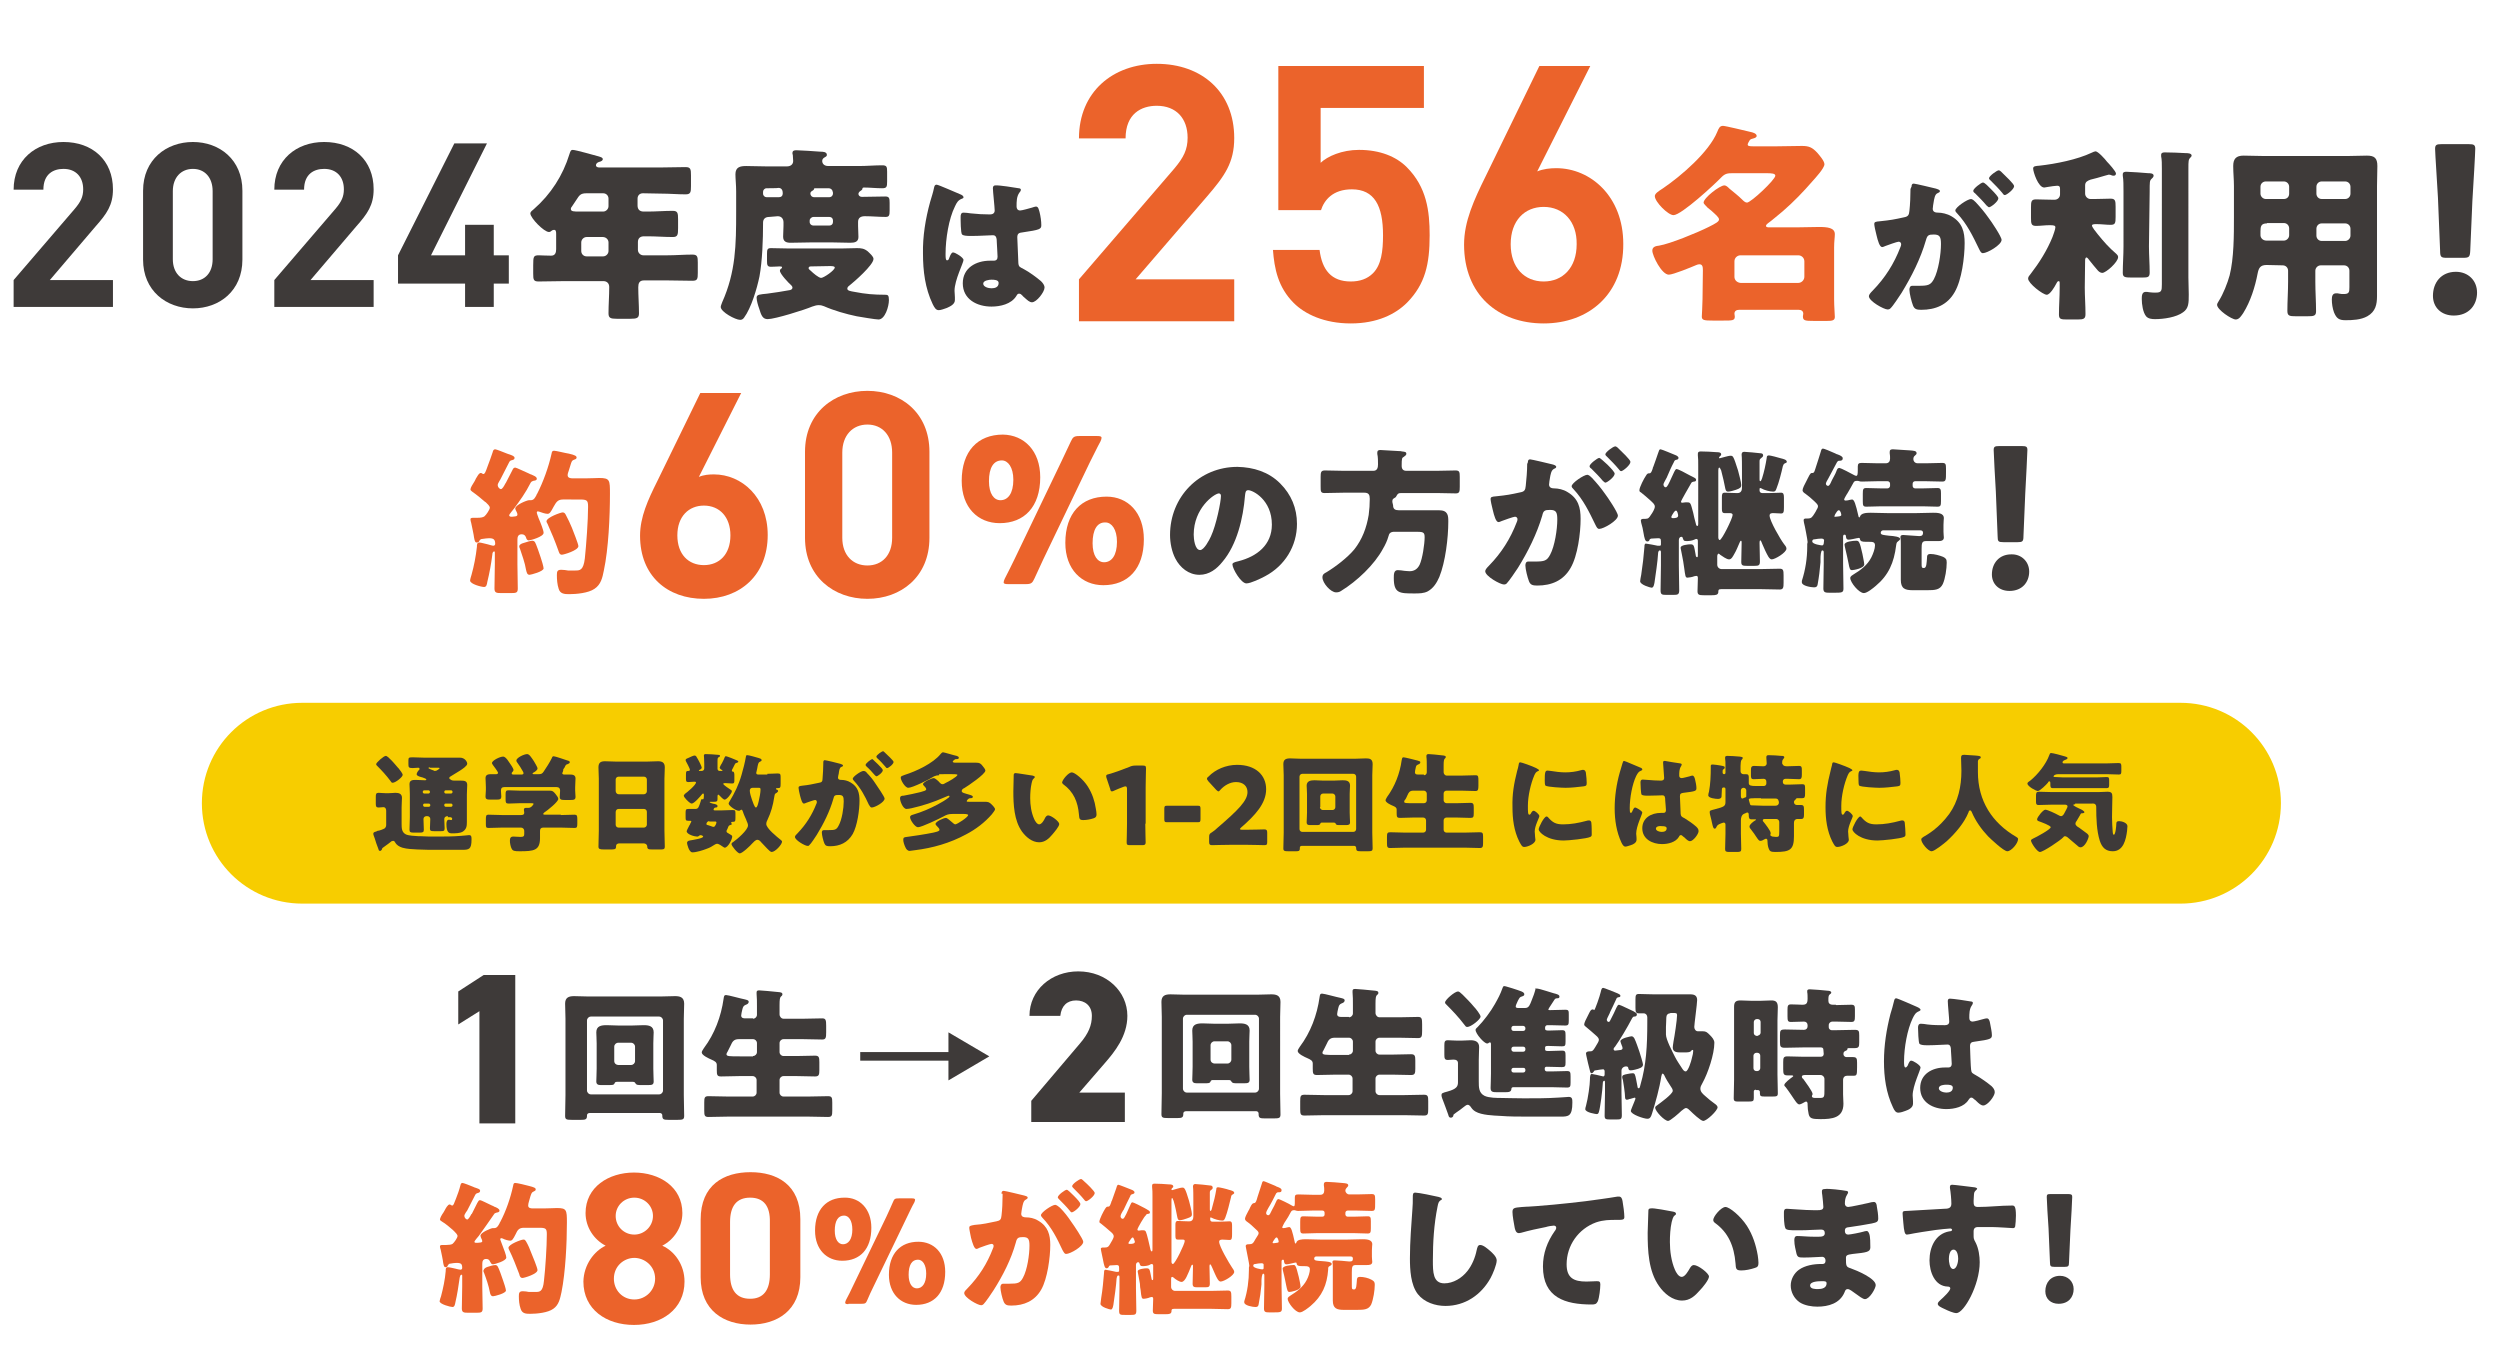 <?xml version="1.0" encoding="utf-8"?>
<!-- Generator: Adobe Illustrator 24.3.0, SVG Export Plug-In . SVG Version: 6.00 Build 0)  -->
<svg version="1.1" id="レイヤー_1" xmlns="http://www.w3.org/2000/svg" xmlns:xlink="http://www.w3.org/1999/xlink" x="0px"
	 y="0px" viewBox="0 0 697.2 382" style="enable-background:new 0 0 697.2 382;" xml:space="preserve">
<style type="text/css">
	.st0{fill:#F7CD00;}
	.st1{fill:#3E3A39;}
	.st2{fill:#EB632B;}
	.st3{enable-background:new    ;}
</style>
<path class="st0" d="M608.1,252H84.3c-15.5,0-28-12.5-28-28v0c0-15.5,12.5-28,28-28h523.8c15.5,0,28,12.5,28,28v0
	C636.1,239.5,623.5,252,608.1,252z"/>
<g>
	<g>
		<path class="st1" d="M3.8,85.6v-7.5l17-19.8c1.7-2,2.4-3.4,2.4-5.5c0-3.4-2-5.7-5.5-5.7c-2.8,0-5.6,1.4-5.6,5.8H3.8
			c0-8.3,6.1-13.3,13.9-13.3c8.1,0,13.8,5.1,13.8,13.2c0,4.4-1.7,6.8-4.9,10.4L13.9,78.1h17.6v7.5H3.8z"/>
		<path class="st1" d="M53.8,86c-7.4,0-13.9-4.9-13.9-13.6V53.2c0-8.7,6.5-13.6,13.9-13.6s13.8,4.9,13.8,13.6v19.2
			C67.6,81.1,61.2,86,53.8,86z M59.3,53.3c0-3.8-2.2-6.2-5.5-6.2s-5.6,2.4-5.6,6.2v19c0,3.8,2.3,6.1,5.6,6.1s5.5-2.3,5.5-6.1V53.3z"
			/>
		<path class="st1" d="M76.5,85.6v-7.5l17-19.8c1.7-2,2.4-3.4,2.4-5.5c0-3.4-2-5.7-5.5-5.7c-2.8,0-5.6,1.4-5.6,5.8h-8.3
			c0-8.3,6.1-13.3,13.9-13.3c8.1,0,13.8,5.1,13.8,13.2c0,4.4-1.7,6.8-4.9,10.4L86.6,78.1h17.6v7.5H76.5z"/>
		<path class="st1" d="M137.7,79.1v6.5h-8v-6.5H111v-7.9L126.7,40h9.1l-15.6,31.2h9.5v-8.5h8v8.5h4.2v7.9H137.7z"/>
		<path class="st1" d="M179.3,53.9c-0.9,0-1.5,0.6-1.5,1.5v1.9c0,1.1,0.6,1.7,1.7,1.7h1.1c2.3,0,4.7-0.2,7-0.2
			c1.4,0,1.5,0.6,1.5,2.4v2.4c0,1.9-0.1,2.5-1.5,2.5c-2.3,0-4.7-0.2-7-0.2h-1c-1,0-1.7,0.5-1.7,1.6v2.2c0,0.8,0.7,1.5,1.5,1.5h6.7
			c2.3,0,4.7-0.2,7-0.2c1.4,0,1.5,0.6,1.5,2.2v2.9c0,1.7-0.1,2.2-1.5,2.2c-2.3,0-4.7-0.1-7-0.1h-6.5c-1.3,0-1.6,0.8-1.6,1.9
			c0,2.4,0.2,4.9,0.2,7.3c0,1.3-0.6,1.5-2.4,1.5H172c-1.7,0-2.3-0.2-2.3-1.5c0-2.4,0.2-4.9,0.2-7.3V80c0-1-0.7-1.6-1.6-1.6h-11.1
			c-2.3,0-4.7,0.1-7,0.1c-1.4,0-1.5-0.5-1.5-2.2V74c0-2.5,0.1-2.8,1.6-2.8c0.7,0,1.8,0.1,3.4,0.1c1.1,0,1.4-0.8,1.4-1.8v-4.3
			c0-0.7-0.1-1.1-0.6-1.1c-0.3,0-0.4,0.1-0.6,0.2c-0.2,0.2-0.5,0.4-0.8,0.4c-1.4,0-5.2-3.9-5.2-5.2c0-0.4,0.5-0.8,1-1.2
			c4.7-4.1,8.1-9.4,9.9-15.3c0.3-0.9,0.4-1.2,0.9-1.2c0.9,0,6,1.5,7.2,1.8c0.6,0.2,1.2,0.3,1.2,0.8c0,0.4-0.5,0.6-0.8,0.7
			c-0.2,0-1.1,0.3-1.1,1c0,0.5,0.6,0.6,0.9,0.6h17.4c2.2,0,4.5-0.1,6.7-0.1c1.4,0,1.5,0.6,1.5,2.3v3c0,1.7-0.1,2.3-1.5,2.3
			c-2.2,0-4.5-0.2-6.7-0.2L179.3,53.9L179.3,53.9z M163.6,53.9c-1.7,0-2,0.5-2.9,1.9c-0.3,0.5-0.7,1-1.2,1.8
			c-0.2,0.2-0.3,0.4-0.3,0.7c0,0.7,0.9,0.7,2.4,0.7h6.6c0.8,0,1.5-0.7,1.5-1.5v-2.1c0-0.8-0.6-1.5-1.5-1.5
			C168.2,53.9,163.6,53.9,163.6,53.9z M163.6,66.1c-0.8,0-1.5,0.7-1.5,1.5V70c0,0.8,0.6,1.5,1.5,1.5h4.6c0.8,0,1.5-0.7,1.5-1.5v-2.4
			c0-0.8-0.7-1.5-1.6-1.5H163.6L163.6,66.1z"/>
		<path class="st1" d="M214.5,60.5c-1,0-1.7,0.5-1.7,1.6v0.3c0,4.3-0.2,10.4-1,14.7c-0.7,3.4-2.3,8.8-4.3,11.5
			c-0.3,0.4-0.6,0.6-1.1,0.6c-1.3,0-5.4-2.2-5.4-3.6c0-0.4,0.3-0.9,0.4-1.3c3.8-8.5,3.9-16,3.9-25.2v-5.7c0-1.8-0.2-3.5-0.2-4.8
			c0-2,1.3-2.3,3-2.3c1.8,0,3.6,0.1,5.5,0.1h5.9c0.9,0,1.7-0.5,1.7-1.5c0-0.3-0.1-1.4-0.1-1.7c-0.1-0.2-0.1-0.3-0.1-0.5
			c0-0.7,0.5-0.8,1.1-0.8c0.7,0,5.7,0.3,6.7,0.4c0.6,0,1.8,0,1.8,0.9c0,0.4-0.3,0.5-0.8,0.8c-0.3,0.2-0.5,0.5-0.5,0.9
			c0,0.6,0.4,1.4,1.7,1.4h8.6c2.1,0,4.3-0.2,6.4-0.2c1.3,0,1.4,0.4,1.4,1.8v2.7c0,1.5-0.1,1.9-1.4,1.9c-1.7,0-3.4-0.2-5.1-0.2
			c-0.4,0-0.4,0.3-0.4,0.4c0,0.2-0.4,0.5-0.6,0.6c-0.3,0.2-0.5,0.5-0.5,0.8c0,0.4,0.4,0.8,0.9,0.8h0.3c2.1,0,4.2-0.1,6.3-0.1
			c1.1,0,1.2,0.5,1.2,1.8v2.1c0,1.3-0.1,1.8-1.1,1.8c-1.9,0-3.9-0.2-5.8-0.2c-1.1,0-1.9,0.4-1.9,1.6V63c0,1,0.1,2,0.1,3.1
			c0,1.4-1.1,1.6-2.3,1.6c-1.7,0-3.4-0.1-5.1-0.1h-5.7c-1.9,0-3.9,0.1-5.8,0.1c-1.2,0-2.1-0.3-2.1-1.7c0-1,0.1-2,0.1-3v-1
			c0-1-0.6-1.7-1.6-1.7L214.5,60.5L214.5,60.5z M234.5,69.3c1.5,0,3-0.1,4.5-0.1c1.2,0,2,0.1,3,0.9c0.5,0.5,1.6,1.4,1.6,2.1
			c0,1.7-5.4,6.4-6.8,7.5c-0.3,0.2-0.5,0.5-0.5,0.8c0,0.6,0.9,0.7,2,0.9c3,0.6,5.5,0.8,8.5,0.8c0.8,0,1.1,0.1,1.1,1.5
			c0,1.8-1.1,5.4-2.9,5.4c-0.8,0-5-0.7-6.1-0.9c-2.9-0.6-6.4-1.6-9.1-2.8c-0.5-0.2-0.9-0.3-1.5-0.3c-0.7,0-1.1,0.2-1.8,0.4
			c-2.1,0.9-10.4,3.5-12.4,3.5c-1.4,0-1.8-1-2.4-3c-0.3-0.8-0.7-2.2-0.7-3c0-0.9,1-0.9,2.9-1.1c2.4-0.3,4.1-0.6,6.4-1
			c0.4-0.1,0.7-0.3,0.7-0.7c0-0.3-0.2-0.4-0.3-0.6c-0.7-0.6-3.2-3.2-3.2-4.1c0-0.3,0.2-0.5,0.4-0.6c0.1-0.1,0.2-0.2,0.2-0.3
			c0-0.3-0.3-0.3-0.7-0.3c-0.5,0-1.4,0.1-2.4,0.1s-1.1-0.5-1.1-1.6v-2c0-1.2,0.1-1.6,1.1-1.6c1.7,0,3.4,0.1,5.1,0.1L234.5,69.3
			L234.5,69.3z M213.8,52.5c-0.6,0-1,0.5-1,1V54c0,0.6,0.5,1,1,1h3.4c0.7,0,1.1-0.4,1.1-1.1c0-0.8-0.3-1.5-1.2-1.5
			C217.1,52.5,213.8,52.5,213.8,52.5z M226.1,74.3c-0.4,0-0.6,0.2-0.6,0.5s0.4,0.5,0.7,0.8c0.5,0.5,2.1,1.9,2.8,1.9s3.8-2.1,3.8-2.9
			c0-0.3-0.5-0.4-1.3-0.4L226.1,74.3L226.1,74.3z M226.9,60.5c-0.6,0-1.1,0.5-1.1,1v0.4c0,0.6,0.5,1,1,1h4.5c0.6,0,1-0.4,1-1v-0.4
			c0-0.6-0.4-1-1-1H226.9z M227.5,52.5c-0.4,0-0.5,0-0.5,0.3c-0.1,0.2-0.4,0.4-0.6,0.5c-0.3,0.2-0.4,0.4-0.4,0.7c0,0.5,0.4,1,1.1,1
			h4.1c0.7,0,1.1-0.5,1.1-1c0-0.1,0-0.5-0.1-0.6c-0.1-0.6-0.6-0.9-1.1-0.9H227.5L227.5,52.5z"/>
		<path class="st1" d="M259.4,56.3c0.4-1.4,0.8-2.5,1.1-4c0.1-0.4,0.2-0.8,0.7-0.8s5.6,2.3,6.4,2.6s1.1,0.6,1.1,0.9
			c0,0.3-0.2,0.3-0.4,0.4c-1.1,0.4-1.5,1.1-2,2.2c-1.7,3.4-2.6,9-2.6,13.2c0,0.9,0,1.8,0.4,1.8s0.5-0.3,0.6-0.6
			c0.4-1.1,0.7-1.6,1.1-1.6c0.6,0,2.9,1.4,2.9,2.1c0,0.8-2.5,5.6-2.5,8.6c0,0.5,0.1,1.2,0.1,1.8c0,0.3,0,0.6,0,0.8
			c0,1.2-1.4,1.8-2.3,2.2c-0.6,0.2-1.6,0.6-2.2,0.6c-0.8,0-1.2-0.7-1.7-1.7c-2.1-4.4-2.7-9.2-2.7-14.1C257.3,66,258.1,61,259.4,56.3
			z M284.1,52.5c0.2,0,0.6,0.1,0.6,0.4c0,0.2-0.1,0.5-0.4,0.8c-0.8,1.1-0.8,2.5-0.8,3.9c0,0.6,0.3,1.1,1,1.1c0.5,0,2.6-0.6,3.3-0.8
			c0.3-0.1,0.9-0.3,1.1-0.3c0.7,0,0.8,0.9,1,1.5c0.3,1.2,0.5,2.6,0.5,3.7c0,1.1-0.4,1.3-5.2,2c-1,0.1-1.5,0.3-1.5,1.4
			c0,0.6,0.3,6.6,0.3,7.2c0.1,1.1,0.5,1.1,1.6,1.7c1.5,0.8,3.4,2.2,4.7,3.3c0.5,0.5,1,1.1,1,1.8c0,1.2-2.2,4.1-3.5,4.1
			c-0.7,0-1.3-0.6-2.2-1.4c-0.2-0.2-0.4-0.3-0.5-0.5c-0.3-0.3-0.5-0.5-0.9-0.5s-0.5,0.2-0.8,0.7c-1.4,2.2-4.4,2.9-6.9,2.9
			c-4,0-8-2-8-6.5c0-4.3,3.7-6.3,7.6-6.3h1c0.8,0,1.1-0.4,1.1-1.1c0-1-0.2-3.1-0.2-3.8c0-1.5-0.2-2.2-1.1-2.2
			c-0.8,0-3.8,0.2-5.7,0.2h-0.7c-1,0-1.9-0.1-2.2-0.4c-0.4-0.4-0.4-4.1-0.4-4.9c0-0.6,0.1-1.2,0.8-1.2c0.3,0,1.6,0.1,2,0.2
			c1.8,0.2,3.6,0.3,5.4,0.3c0.7,0,1.3-0.3,1.3-1.1c0-0.9-0.5-5.3-0.5-6.2c0-0.5,0.2-0.8,0.7-0.8C278.5,51.6,283,52.3,284.1,52.5z
			 M274.2,79.1c0,0.9,1.4,1.3,2.3,1.3c1,0,2-0.3,2-1.5c0-0.9-1.4-0.9-2-0.9S274.2,78.2,274.2,79.1z"/>
		<path class="st2" d="M300.9,89.6V77.9L327.5,47c2.6-3.1,3.7-5.3,3.7-8.6c0-5.3-3.1-8.9-8.6-8.9c-4.3,0-8.7,2.2-8.7,9.1h-13
			c0-13,9.5-20.8,21.7-20.8c12.6,0,21.6,7.9,21.6,20.7c0,6.9-2.7,10.6-7.6,16.3l-19.9,23.1h27.5v11.7H300.9z"/>
		<path class="st2" d="M392.4,84.4c-3.2,3.2-8.3,5.8-15.7,5.8s-12.8-2.6-15.9-5.7c-4.4-4.4-5.4-9.6-5.8-14.8h13
			c0.7,5.6,3.3,8.8,8.7,8.8c2.5,0,4.6-0.7,6.2-2.3c2.3-2.3,2.8-6.1,2.8-10.6c0-8.2-2.4-12.8-8.7-12.8c-5.3,0-7.7,3-8.6,5.8h-11.9
			V18.4h40.6v11.7h-28.8v15.3c1.9-1.8,5.9-3.6,10.7-3.6c5.9,0,10.4,1.9,13.3,4.8c5.6,5.6,6.4,12.3,6.4,19
			C398.7,73.6,397.5,79.2,392.4,84.4z"/>
		<path class="st2" d="M430.5,90.2c-12.6,0-22.2-7.9-22.2-22c0-6.5,2.8-12.5,6-19l15-30.8h14.2l-14.8,29.4c1.7-0.7,3.6-0.9,5.3-0.9
			c9.6,0,18.7,7.9,18.7,21.1C452.8,82,443.1,90.2,430.5,90.2z M430.5,57.7c-5.3,0-9.2,3.8-9.2,10.4s3.9,10.4,9.2,10.4
			c5.3,0,9.2-3.8,9.2-10.4C439.8,61.8,436,57.7,430.5,57.7z"/>
		<path class="st2" d="M474.9,75.4c0-1-0.1-1.7-1-1.7c-0.3,0-0.5,0.1-0.8,0.2c-1.4,0.6-6.5,2.7-7.7,2.7c-2,0-4.6-5.3-4.6-6.7
			c0-1.1,1-1.3,1.9-1.4c3-0.5,10.4-3.5,13.8-5.2c2-1,2.9-1.5,2.9-2.1s-1-1.4-2.2-2.5c-0.3-0.2-0.6-0.5-1-0.8c-0.3-0.4-1.1-1-1.1-1.4
			c0-1.3,4.5-4.8,5.8-4.8c0.5,0,1,0.5,1.4,0.9c1.2,1,2.5,2,3.6,3.1c0.3,0.3,0.8,0.8,1.3,0.8c1.1,0,7.9-6.4,7.9-7.5
			c0-0.6-0.9-0.7-2.5-0.7h-9.4c-1.4,0-2.1,0.1-3.1,1.1c-1.9,2-11.2,10.6-13.4,10.6c-1.5,0-5.2-3.7-5.2-5.3c0-0.7,0.9-1.3,2.3-2.2
			c5-3.4,12.8-10.1,15.1-15.7c0.4-1,0.7-1.7,1.6-1.7c0.7,0,6.4,1.4,7.7,1.7c0.5,0.1,1.7,0.4,1.7,1.1c0,0.4-0.5,0.6-0.9,0.7
			c-0.4,0.1-0.9,0.2-1.1,0.6c-0.1,0.2-0.5,0.8-0.5,1.1c0,0.4,0.4,0.5,1.4,0.5h6.9c2.3,0,4.6-0.1,6.8-0.1c2,0,2.9,0.4,4.3,1.9
			c0.6,0.7,2,2.3,2,3.2c0,1.1-2.5,3.8-3.3,4.7c-2.6,3-5.3,5.8-8.3,8.4c-1,0.8-3.3,2.8-4.2,3.4c-0.2,0.2-0.5,0.4-0.5,0.7
			c0,0.4,0.6,0.4,0.8,0.4h8c2,0,4-0.1,6-0.1c2.3,0,4.4,0.2,4.4,2c0,0.9-0.2,2-0.2,3.7v14.5c0,1.9,0.2,4.3,0.2,4.9
			c0,1-0.8,1.1-2.2,1.1h-3.6c-2.6,0-3.1-0.1-3.1-1.3c0-0.2,0.1-0.5,0.1-0.7c0-0.8-0.6-1.1-1.3-1.1H485c-0.7,0-1.3,0.3-1.3,1.1
			c0,0.2,0.1,0.5,0.1,0.8c0,1.1-0.7,1.1-3.2,1.1h-3c-2.3,0-3-0.1-3-1.1c0-0.4,0.2-3.3,0.2-4.9L474.9,75.4L474.9,75.4z M501.5,78.9
			c0.9,0,1.7-0.8,1.7-1.7v-4.3c0-1-0.8-1.7-1.7-1.7h-16.1c-0.9,0-1.7,0.7-1.7,1.7v4.3c0,0.9,0.7,1.6,1.7,1.7H501.5z"/>
		<path class="st1" d="M533.1,52c0-0.4,0.1-0.8,0.6-0.8c0.4,0,5.4,1.2,6.2,1.4c0.3,0.1,1.1,0.3,1.1,0.7c0,0.3-0.3,0.4-0.7,0.6
			c-0.7,0.3-0.9,1.5-1.1,2.8l-0.1,0.6c0,0.3-0.1,0.8-0.1,0.9c0,1,0.9,1.1,1.5,1.1c1,0,2.5,0.3,3.7,1c3.1,1.8,3.7,4.4,3.7,7.5
			c0,3.9-0.8,10.3-2.8,13.7c-2,3.5-5.3,4.9-9.3,4.9c-1.3,0-1.9-0.2-2.3-1.2c-0.4-1-1-3.4-1-4.4c0-0.6,0.2-1.1,0.8-1.1s1.2,0,1.8,0
			c2.6,0,3.3-0.2,4.2-1.8c1.3-2.4,2-7.1,2-9.8c0-2-0.3-2.7-2-2.7c-1.5,0-1.8,0.2-2.2,1.6c-1.5,5.2-4,10.1-6.8,14.7
			c-0.6,0.9-2.4,3.7-3.1,4.3c-0.2,0.2-0.4,0.3-0.8,0.3c-1,0-5.2-2.3-5.2-3.7c0-0.4,0.4-0.9,1.1-1.6c3.4-3.5,5.9-7.4,7.7-12.1
			c0.1-0.2,0.2-0.5,0.2-0.8c0-0.4-0.3-0.7-0.7-0.7s-3.2,1-3.7,1.2c-0.3,0.1-0.6,0.3-0.9,0.3c-0.7,0-1.2-1.7-1.6-3.4
			c-0.3-1.1-0.6-2.6-0.6-3c0-0.6,0.3-0.7,1.6-0.8c2.9-0.3,4-0.5,6.7-1.1c1.1-0.2,1.4-0.6,1.5-1.8c0.2-1.8,0.3-4.2,0.3-6.1L533.1,52
			L533.1,52z M551,56.4c1.3,1.4,2.4,2.7,3.6,4.4c0.7,0.9,3.6,5.2,3.6,6.1c0,1.4-4,3.7-5.2,3.7c-0.5,0-0.7-0.4-1.1-1.2
			c-1.7-3.5-3.3-6.9-6.1-9.9c-0.2-0.2-0.5-0.5-0.5-0.8c0-0.9,3.4-3.2,4.4-3.2C550.2,55.6,550.6,56,551,56.4z M555.3,52.8
			c1.1,1.1,2,2.1,2,2.5c0,0.9-2.1,2.5-2.6,2.5c-0.2,0-0.4-0.3-0.7-0.5c-1-1.2-2.1-2.3-3.2-3.4c-0.3-0.2-0.5-0.4-0.5-0.7
			c0-0.6,2.2-2.3,2.7-2.3C553.5,50.9,554.5,52,555.3,52.8z M558.5,48.3c0.6,0.6,3.2,3,3.2,3.6c0,0.9-2.1,2.5-2.6,2.5
			c-0.3,0-0.5-0.3-0.7-0.6c-1-1.2-2.1-2.3-3.2-3.4c-0.2-0.2-0.5-0.4-0.5-0.7c0-0.6,2.2-2.2,2.7-2.2
			C557.8,47.5,558.4,48.2,558.5,48.3z"/>
		<path class="st1" d="M581.4,80.2c0,2.4,0.2,4.9,0.2,7.4c0,1.3-0.5,1.5-2.2,1.5h-2.9c-1.8,0-2.3-0.1-2.3-1.4c0-2.5,0.2-4.9,0.2-7.4
			v-1.4c0-0.2,0-0.5-0.3-0.5s-0.5,0.4-0.7,0.8c-0.4,0.8-1.7,3-2.6,3c-1.1,0-5.2-3.2-5.2-4.5c0-0.5,0.3-0.8,0.7-1.3
			c2.4-3.1,4.6-6.6,6.1-10.3c0.2-0.6,0.8-2.1,0.8-2.7c0-0.5-0.4-0.6-1.6-0.6c-1.3,0-2.6,0.2-3.8,0.2c-1.3,0-1.4-0.6-1.4-2.2v-3
			c0-1.6,0.1-2.2,1.4-2.2s2.8,0.1,4.5,0.1h0.7c0.8,0,1.5-0.6,1.5-1.5v-1.5c0-0.7-0.2-0.9-0.8-0.9c-0.4,0-1.9,0.2-2.4,0.3
			c-0.3,0-0.9,0.2-1.2,0.2c-1.7,0-3.1-4.4-3.1-5.3c0-0.7,0.7-0.7,1.8-0.8c4.5-0.5,10.5-1.7,14.5-3.6c0.4-0.2,0.9-0.4,1.1-0.4
			c0.7,0,2.7,2.2,3.2,2.9c0.5,0.5,2.5,2.7,2.5,3.3c0,0.4-0.3,0.6-0.6,0.6c-0.2,0-0.4,0-0.6-0.1c-0.2-0.1-0.5-0.2-0.8-0.2
			c-0.1,0-0.4,0.1-1.1,0.3c-1,0.3-3.4,1-4,1.1c-0.8,0.3-1.5,0.6-1.5,1.6V54c0,0.8,0.7,1.5,1.5,1.5h1.1c1.7,0,3.2-0.1,4.5-0.1
			s1.4,0.6,1.4,2.2v2.9c0,1.7-0.1,2.2-1.4,2.2c-1.2,0-2.5-0.2-4-0.2c-0.8,0-1.2,0.1-1.2,0.4c0,0.4,1.1,1.8,1.6,2.4
			c1.7,2.1,3.1,3.7,5.2,5.5c0.3,0.3,0.5,0.5,0.5,0.9c0,1.4-3.4,4.4-4.4,4.4c-0.4,0-0.8-0.2-1.2-0.6c-0.6-0.7-1.8-2.1-2.4-2.9
			c-0.2-0.3-0.6-0.8-0.8-0.8c-0.1,0-0.3,0-0.4,0.6L581.4,80.2L581.4,80.2z M599.3,68.7c0,2.4,0.2,4.9,0.2,7.3c0,1.3-0.5,1.4-2,1.4
			h-3.1c-1.8,0-2.4-0.1-2.4-1.3c0-2.4,0.2-4.9,0.2-7.4V53.4c0-1.6,0-3.3-0.2-4.4c0-0.2,0-0.3,0-0.4c0-0.6,0.5-0.7,1-0.7
			c0.8,0,5.2,0.3,6.1,0.4c0.5,0,1.5,0,1.5,0.7c0,0.4-0.4,0.7-0.6,0.9c-0.5,0.5-0.5,0.8-0.5,3.6L599.3,68.7L599.3,68.7z M610.3,77.4
			c0,1.6,0.1,3.1,0.1,4.7c0,2.4,0,3.9-1.6,5c-1.9,1.4-5.4,1.9-7.8,1.9c-0.9,0-1.9-0.1-2.5-0.8c-0.9-1.1-1.2-3.4-1.2-4.8
			c0-0.8,0-2,1.1-2c0.2,0,0.6,0,1,0.1c0.6,0.1,1.2,0.1,1.8,0.1c1.6,0,1.7-0.5,1.7-2.3V47.1c0-1.3,0-2.6-0.2-3.5v-0.4
			c0-0.6,0.5-0.7,1-0.7c1.9,0,3.8,0.1,5.8,0.2c0.5,0,1.7,0,1.7,0.7c0,0.2-0.2,0.4-0.3,0.5c-0.6,0.6-0.6,0.9-0.6,3.3V77.4L610.3,77.4
			z"/>
		<path class="st1" d="M632.1,73.9c-1.8,0-2.2,0.9-2.5,2.4c-0.7,3.7-2,7.8-4,11c-0.5,0.7-1.1,1.8-2.1,1.8c-1.1,0-5.2-2.7-5.2-4.1
			c0-0.3,0.2-0.6,0.5-1.1c1.2-1.9,2.4-4.9,3-7.1C623,72,623,65.6,623,60.6v-8.7c0-1.9-0.2-3.7-0.2-5.6c0-2,0.8-2.9,2.9-2.9
			c1.7,0,3.4,0.1,5.2,0.1h24.2c1.7,0,3.4-0.1,5-0.1c2.1,0,2.9,0.7,2.9,2.9c0,1.8-0.1,3.7-0.1,5.6v26.4c0,1.4,0,2.9,0,4.3
			c0,2.3-0.4,4.3-2.7,5.6c-1.8,1-4.1,1.1-6.1,1.1c-1.8,0-2.5-0.5-3.2-2.2c-0.4-1.1-0.6-2.4-0.6-3.6c0-0.9,0.2-1.7,1.2-1.7
			c0.3,0,0.6,0,0.9,0.1c0.5,0.1,0.8,0.1,1.2,0.1c1.5,0,1.6-0.5,1.6-1.9v-4.6c0-0.8-0.6-1.5-1.5-1.5h-6.5c-0.8,0-1.5,0.7-1.5,1.5v3.1
			c0,2.8,0.2,5.5,0.2,8.2c0,1.3-0.6,1.4-2.4,1.4h-3.2c-1.8,0-2.4-0.1-2.4-1.5c0-2.7,0.2-5.4,0.2-8.1v-3.1c0-0.8-0.6-1.5-1.5-1.5
			L632.1,73.9L632.1,73.9z M632.2,62.3c-1.6,0-1.8,0.8-1.8,2.2v1.1c0,0.7,0.6,1.5,1.7,1.5h4.8c0.8,0,1.5-0.7,1.5-1.5v-1.9
			c0-0.8-0.6-1.5-1.5-1.5h-4.7V62.3z M636.9,55.5c0.9,0,1.5-0.6,1.5-1.5v-1.9c0-0.8-0.6-1.5-1.5-1.5h-5c-0.8,0-1.5,0.6-1.5,1.5V54
			c0,0.8,0.7,1.5,1.5,1.5H636.9z M654,55.5c0.8,0,1.5-0.6,1.5-1.5v-1.9c0-0.8-0.6-1.5-1.5-1.5h-6.5c-0.8,0-1.5,0.6-1.5,1.5V54
			c0,0.8,0.6,1.5,1.5,1.5H654z M647.5,62.3c-0.9,0-1.5,0.7-1.5,1.5v1.9c0,0.8,0.6,1.5,1.5,1.5h6.5c0.8,0,1.5-0.7,1.5-1.5v-1.9
			c0-0.8-0.6-1.5-1.5-1.5C654,62.3,647.5,62.3,647.5,62.3z"/>
		<path class="st1" d="M690.8,81.6c0,3.4-2.2,6.4-6.5,6.4c-3.4,0-5.8-2.2-5.8-5.5c0-3.7,2.3-6.7,6.4-6.7
			C688.3,75.8,690.8,78.2,690.8,81.6z M682.4,71.9c-1.6,0-1.9-0.2-1.9-1.9l-0.6-14.8c-0.2-3.9-0.8-12.5-0.8-13.7
			c0-1.1,0.4-1.3,1.8-1.3h7.6c1.4,0,1.8,0.2,1.8,1.3c0,1.2-0.5,9.8-0.8,14.5l-0.6,14c-0.1,1.6-0.3,1.9-1.9,1.9H682.4L682.4,71.9z"/>
		<g>
			<path class="st2" d="M143.3,141.9c-0.2,0.3-1.3,1.5-1.3,1.8c0,0.2,0.2,0.4,0.5,0.4c0.2,0,0.3,0,0.4,0c0.6-0.1,1.4,0,1.4-0.6
				c0-0.3-0.2-0.7-0.3-0.9s-0.3-0.5-0.3-0.8c0-1,3.3-2.3,3.8-2.3c0.1,0,0.3,0,0.5,0c0.9,0,1.2-0.7,1.6-1.4c0-0.1,0.1-0.3,0.2-0.4
				c1.7-3.3,3.2-7.5,4-11.1c0.1-0.6,0.2-0.9,0.7-0.9c0.6,0,3.3,0.7,4.1,0.8c1.8,0.4,2.2,0.7,2.2,1.1s-0.4,0.5-0.7,0.6
				c-0.6,0.2-0.7,0.5-1,1.5c-0.1,0.4-0.3,0.9-0.5,1.6c-0.1,0.3-0.3,0.8-0.3,1.2c0,0.8,0.8,0.9,1.4,0.9h3.6c1.6,0,2.9-0.1,3.8-0.1
				c3,0,3,0.6,3,4.4c0,6.3-0.4,15.3-1.7,21.4c-0.4,2-0.8,3.9-2.6,5.1c-1.7,1.2-5.1,1.5-7.1,1.5c-1.3,0-2.5-0.1-2.9-1.5
				c-0.4-1.2-0.5-2.6-0.5-3.8c0-1,0.1-1.5,1.2-1.5c0.4,0,1.6,0.1,1.9,0.2c0.4,0,1.5,0,2,0c1.3,0,2.3,0,2.7-3.4
				c0.4-3.8,0.9-10.6,0.9-14.4c0-1.8-0.3-2-2.4-2H157c-1.5,0-1.9,0.8-2.6,2c-0.8,1.5-1.1,2-1.7,2c-0.6,0-1.8-0.4-2.3-0.6
				c-0.1,0-0.3-0.1-0.4-0.1c-0.2,0-0.3,0.2-0.3,0.4c0,0.1,0.2,0.7,0.5,1.5c0.6,1.4,1.4,3.4,1.4,4.1c0,1.1-3.7,2.1-4.1,2.1
				c-0.6,0-0.7-0.5-0.8-0.8c-0.2-0.6-0.6-0.9-1.2-0.9c-1,0-1.2,0.7-1.2,1.5v6.9c0,2.2,0.1,4.5,0.1,6.7c0,1.2-0.4,1.3-1.9,1.3h-2.7
				c-1.4,0-1.9-0.1-1.9-1.3c0-2.2,0.1-4.5,0.1-6.8v-3.1c0-0.4,0-0.4-0.2-0.4c-0.4,0-0.5,0.6-0.5,0.9c-0.3,2.4-0.8,5.2-1.4,7.6
				c-0.1,0.6-0.2,1.4-0.9,1.4s-3.9-0.8-3.9-1.8c0-0.3,0.3-1.3,0.4-1.6c0.7-2.5,1.2-5.1,1.5-7.8c0-0.6,0-1.2,0.7-1.2
				c0.4,0,1.8,0.4,2.3,0.5c0.4,0.1,1.3,0.4,1.6,0.4c0.4,0,0.5-0.4,0.5-0.5c0-1.2-0.4-1.6-1.7-1.6c-0.3,0-1.4,0.1-1.9,0.2
				c-0.4,0-0.6,0.2-0.8,0.5c-0.1,0.3-0.3,0.5-0.7,0.5s-0.6-0.2-0.8-1.4c0-0.4-0.7-3.6-0.8-4.1c-0.1-0.3-0.2-0.7-0.2-1
				c0-0.4,0.5-0.4,1-0.4h1c0.8,0,1.5-0.1,1.9-0.4c0.5-0.4,1.5-1.9,1.5-2.4s-0.7-1.1-1.1-1.5c-0.1-0.1-0.2-0.1-0.3-0.2
				c-0.9-0.8-2.5-2.1-3.4-2.7c-0.2-0.2-0.6-0.4-0.6-0.7c0-0.5,0.6-1.4,1.1-2.2c0.2-0.3,0.3-0.6,0.4-0.8c0.3-0.4,0.8-1.6,1.4-1.6
				c0.2,0,0.3,0.1,0.4,0.2c0.1,0,0.3,0.1,0.3,0.1c0.4,0,0.6-0.5,1.2-2.2c0.4-1.1,1-2.6,1.4-3.9c0.1-0.5,0.3-0.8,0.7-0.8
				c0.3,0,2.3,0.8,3.3,1.2c0.3,0.1,0.5,0.2,0.6,0.2c0.8,0.3,1.5,0.5,1.5,1c0,0.5-0.4,0.5-0.6,0.6c-0.5,0.1-0.7,0.2-0.9,0.6
				c-0.8,1.5-1.5,3-2.3,4.5c-0.1,0.3-0.3,0.5-0.4,0.7c-0.3,0.5-0.5,0.9-0.5,1.2c0,0.5,0.5,1.1,0.9,1.1s0.9-0.9,1.2-1.5
				c0.1-0.1,0.1-0.2,0.2-0.3c0.6-1.1,1.1-2.2,1.7-3.3c0.3-0.6,0.4-0.9,0.9-0.9c0.3,0,2.5,1.1,3.7,1.6c0.3,0.1,0.5,0.3,0.7,0.3
				c0.6,0.3,1.6,0.6,1.6,1.2c0,0.5-0.5,0.5-1,0.6c-0.3,0.1-0.5,0.2-0.7,0.5C146.6,137.4,145,139.6,143.3,141.9z M146.1,151.4
				c0.7-0.2,1.8-0.6,2.3-0.6c0.3,0,0.6,0.1,0.8,0.4c0.2,0.2,1.4,3.6,1.6,4.3c0.2,0.5,0.8,2.6,0.8,3c0,0.9-3.6,1.8-3.9,1.8
				c-0.7,0-0.8-0.6-1-1.4c-0.3-1.9-1.1-4.1-1.7-5.9c-0.1-0.2-0.2-0.4-0.2-0.7C144.9,151.9,145.3,151.6,146.1,151.4z M157.8,143.6
				c0.6,1.1,1.2,2.4,1.7,3.6c0.3,0.8,1.8,4.5,1.8,5.1c0,1.2-4.1,2.4-4.6,2.4c-0.7,0-0.8-0.7-1-1.2c-0.8-2.3-2-5.2-3-7.4
				c-0.1-0.2-0.3-0.5-0.3-0.7c0-1.1,4-2.5,4.5-2.5C157.4,142.9,157.6,143.2,157.8,143.6z"/>
			<path class="st2" d="M196.3,167c-10.1,0-17.8-6.3-17.8-17.6c0-5.2,2.2-10,4.8-15.2l12-24.6h11.4L194.9,133
				c1.4-0.6,2.9-0.7,4.2-0.7c7.7,0,15,6.3,15,16.9C214.1,160.4,206.4,167,196.3,167z M196.3,141c-4.2,0-7.4,3-7.4,8.3
				s3.1,8.3,7.4,8.3s7.4-3,7.4-8.3C203.7,144.2,200.7,141,196.3,141z"/>
			<path class="st2" d="M241.9,167c-9.3,0-17.4-6.1-17.4-17v-24c0-10.9,8.1-17,17.4-17s17.3,6.1,17.3,17v24
				C259.2,160.9,251.2,167,241.9,167z M248.8,126.2c0-4.8-2.8-7.8-6.9-7.8s-7,3-7,7.8V150c0,4.8,2.9,7.7,7,7.7s6.9-2.9,6.9-7.7
				V126.2z"/>
			<path class="st2" d="M290.1,133.1c0,8.3-4.5,12.8-11.3,12.8c-6.1,0-10.6-4.4-10.6-11.8c0-8.3,4.5-12.9,11.5-12.9
				C285.6,121.3,290.1,125.7,290.1,133.1z M275.8,134.2c0,3.5,1.4,5.3,3.2,5.3c2.1,0,3.6-1.9,3.6-5.7c0-3.5-1.5-5.4-3.2-5.4
				C277.1,128.4,275.8,130.4,275.8,134.2z M281.1,162.9c-0.8,0-1.2-0.1-1.2-0.5c0-0.2,0.1-0.6,0.3-1c1-1.9,1.9-3.8,2.7-5.4
				l13.1-27.3c0.9-1.8,1.7-3.7,2.6-5.5c0.6-1.3,0.9-1.6,2.4-1.6h5c0.8,0,1.2,0.1,1.2,0.5c0,0.2-0.1,0.6-0.3,1c-1.1,2-2,4-3,5.9
				l-13,27.1c-0.8,1.7-1.6,3.5-2.4,5.2c-0.6,1.3-0.9,1.6-2.4,1.6L281.1,162.9L281.1,162.9z M319,150.4c0,8.3-4.5,12.8-11.3,12.8
				c-6,0-10.6-4.4-10.6-11.8c0-8.3,4.5-12.9,11.5-12.9C314.5,138.5,319,142.9,319,150.4z M304.7,151.5c0,3.5,1.4,5.3,3.2,5.3
				c2.1,0,3.6-1.9,3.6-5.7c0-3.5-1.5-5.4-3.2-5.4C306,145.6,304.7,147.7,304.7,151.5z"/>
			<path class="st1" d="M357,134.8c3.1,3.1,4.7,6.9,4.7,11.3c0,6.2-3.4,11.7-8.9,14.6c-1.1,0.6-4,2-5.2,2c-1.5,0-3.9-4.1-3.9-5.3
				c0-0.4,0.4-0.6,1.7-0.9c5.1-1.3,9.3-4.5,9.3-10.2c0-6.9-5.3-9.6-6.6-9.6c-0.8,0-0.8,0.8-0.9,1.6c-0.5,6.1-2.2,13.6-6.3,18.4
				c-1.6,2-3.7,3.6-6.4,3.6c-3,0-5.4-2-6.7-4.5c-1-1.9-1.5-4.4-1.5-6.6c0-10.6,8.1-19,18.8-19C349.6,130.3,353.8,131.6,357,134.8z
				 M332.9,149.1c0,1.1,0.3,4.3,1.8,4.3c1.1,0,2.6-2.9,3-3.8c1.5-3.2,2.8-9.7,2.8-11.3c0-0.4-0.2-0.7-0.6-0.7
				C338.6,137.7,332.9,141.7,332.9,149.1z"/>
			<path class="st1" d="M388.5,140.9c0,1.1,0.6,1.4,1.6,1.4h7.7c1.2,0,2.4,0,3.5,0c2.6,0,2.6,1.6,2.6,3.2c0,4.5-0.8,11.2-2.5,15.4
				c-0.7,1.6-1.6,3.1-3.2,4c-1.1,0.6-2.5,0.6-3.7,0.6c-4.2,0-5.8,0-5.8-4.3c0-1,0-2.2,1.1-2.2c0.4,0,1.4,0.1,1.9,0.2
				c0.3,0,0.9,0.1,1.4,0.1c1.3,0,2.2-0.6,2.8-1.8c0.8-1.7,1.4-5.8,1.4-7.7c0-1.5-0.5-1.5-2.8-1.5h-5.6c-1.1,0-1.5,0.4-1.7,1.3
				c-0.3,1.1-0.9,2.4-1.5,3.4c-2.4,4.5-7.3,9.1-11.7,11.8c-0.4,0.3-0.9,0.4-1.4,0.4c-1.5,0-3.8-2.6-3.8-4.2c0-0.8,0.5-1.1,1.1-1.4
				c2.5-1.5,5.9-4.1,7.8-6.4c2.2-2.8,3.4-6,4-9.6c0.2-1.5,0.3-3,0.3-4.5c0-1.1-0.3-1.7-1.5-1.7h-5.8c-1.8,0-3.5,0.1-5.3,0.1
				c-1.1,0-1.1-0.5-1.1-1.8V133c0-1.3,0.1-1.8,1.2-1.8c1.8,0,3.5,0.1,5.2,0.1h8.3c1.1,0,1.3-0.9,1.3-1.8c0-0.8,0-2.1-0.2-2.9
				c0-0.2,0-0.3,0-0.4c0-0.6,0.4-0.7,0.9-0.7c0.8,0,4.3,0.3,5.2,0.3c0.4,0,0.4,0,0.8,0.1c0.8,0.1,1.2,0.1,1.2,0.7
				c0,0.3-0.4,0.6-0.7,0.8c-0.5,0.3-0.6,0.3-0.6,2.5c0,0.9,0.4,1.4,1.3,1.4h8.5c1.8,0,3.5-0.1,5.2-0.1c1.1,0,1.2,0.4,1.2,1.8v2.8
				c0,1.3-0.1,1.8-1.1,1.8c-1.8,0-3.5-0.1-5.3-0.1h-9.9c-0.9,0-1,0.2-1.4,0.9c-0.1,0.3-0.4,0.4-0.7,0.6c-0.4,0.2-0.4,0.6-0.4,1
				L388.5,140.9L388.5,140.9z"/>
			<path class="st1" d="M426.1,128.9c0-0.4,0.1-0.8,0.6-0.8c0.4,0,5.4,1.2,6.2,1.4c0.4,0.1,1.1,0.3,1.1,0.7c0,0.3-0.3,0.4-0.7,0.6
				c-0.7,0.4-0.9,1.5-1.1,2.8l-0.1,0.6c0,0.3-0.1,0.8-0.1,0.9c0,1,0.9,1.1,1.5,1.1c1,0,2.5,0.3,3.6,1c3.1,1.8,3.7,4.4,3.7,7.5
				c0,3.9-0.8,10.3-2.8,13.7c-2,3.5-5.3,4.9-9.3,4.9c-1.3,0-1.9-0.2-2.3-1.2s-1-3.4-1-4.4c0-0.6,0.2-1.1,0.8-1.1c0.6,0,1.2,0,1.9,0
				c2.6,0,3.3-0.2,4.2-1.9c1.3-2.4,2-7.1,2-9.8c0-2-0.3-2.7-2-2.7c-1.5,0-1.9,0.2-2.2,1.6c-1.5,5.1-4,10.1-6.8,14.6
				c-0.6,0.9-2.4,3.6-3.1,4.3c-0.2,0.2-0.4,0.3-0.8,0.3c-1,0-5.2-2.3-5.2-3.7c0-0.4,0.4-0.9,1.1-1.6c3.4-3.5,5.9-7.4,7.7-12.1
				c0.1-0.2,0.2-0.5,0.2-0.8c0-0.4-0.3-0.7-0.7-0.7s-3.2,1-3.7,1.2c-0.3,0.1-0.6,0.3-0.9,0.3c-0.7,0-1.2-1.7-1.6-3.4
				c-0.3-1.1-0.6-2.6-0.6-3c0-0.6,0.3-0.7,1.6-0.8c2.9-0.3,4-0.5,6.7-1.1c1.1-0.2,1.4-0.6,1.5-1.8c0.2-1.8,0.4-4.2,0.4-6.1
				L426.1,128.9L426.1,128.9z M444,133.3c1.3,1.4,2.4,2.7,3.6,4.4c0.7,0.9,3.6,5.2,3.6,6.1c0,1.4-4,3.7-5.2,3.7
				c-0.5,0-0.7-0.4-1.1-1.2c-1.7-3.5-3.3-6.9-6.1-9.9c-0.2-0.2-0.5-0.5-0.5-0.8c0-0.9,3.4-3.2,4.4-3.2
				C443.2,132.5,443.6,132.9,444,133.3z M448.3,129.6c1.1,1.1,2,2.1,2,2.5c0,0.9-2.1,2.5-2.6,2.5c-0.2,0-0.4-0.3-0.7-0.5
				c-1-1.2-2.1-2.3-3.2-3.4c-0.3-0.2-0.5-0.4-0.5-0.7c0-0.6,2.2-2.3,2.7-2.3C446.4,127.8,447.5,128.9,448.3,129.6z M451.5,125.2
				c0.6,0.6,3.2,3,3.2,3.6c0,0.9-2.1,2.6-2.6,2.6c-0.3,0-0.5-0.4-0.7-0.6c-1-1.2-2.1-2.3-3.2-3.4c-0.2-0.2-0.5-0.4-0.5-0.7
				c0-0.6,2.2-2.2,2.7-2.2C450.8,124.4,451.4,125.1,451.5,125.2z"/>
			<path class="st1" d="M468.8,139.9c0,0.3,0.2,0.3,0.4,0.3s0.5-0.1,0.8-0.1c0.2,0,0.4,0,0.6,0c0.9,0,0.9,0.3,1.6,2.9
				c0.2,0.9,0.4,1.9,0.7,2.9c0,0.2,0.2,0.8,0.4,0.8c0.3,0,0.3-0.4,0.3-0.6V133c0-0.8,0-1.9,0-3.1c0-1.1,0-2.2-0.1-2.9
				c0-0.2,0-0.3,0-0.5c0-0.5,0.4-0.6,0.8-0.6c1.2,0,3.2,0.1,4.4,0.2c0.4,0,1.3,0,1.3,0.6c0,0.3-0.1,0.3-0.3,0.5
				c-0.1,0.1-0.3,0.3-0.3,0.4s0,0.2,0.2,0.2l1.5-0.4c0.4-0.1,1.1-0.3,1.5-0.3c0.7,0,0.8,0,2.1,4.1c0.2,0.8,0.9,3.3,0.9,4.1
				c0,0.6-0.3,0.9-1.5,1.3c-0.6,0.2-1.6,0.5-2.2,0.5s-0.7-0.6-0.8-1.1c-0.1-0.6-0.7-3.4-1.1-4.8c-0.2-0.5-0.4-0.8-0.5-0.8
				c-0.3,0-0.3,0.6-0.3,0.8c0,0.5,0,1.4,0,1.9v16.8c0,0.2,0.1,0.7,0.4,0.7c0.6,0,3.6-6.1,3.6-7c0-0.4-0.4-0.5-0.8-0.5s-0.9,0-1.4,0
				c-0.7,0-0.8-0.4-0.8-1.2v-3.3c0-0.8,0.1-1.2,0.8-1.2c0.8,0,1.8,0.1,3.1,0.1h0.5c0.8,0,1.2-0.6,1.2-1.4v-4.8c0-1.3,0-3.9-0.1-4.5
				c0-0.5,0.2-0.8,0.7-0.8c0.6,0,3.7,0.3,4.5,0.4c0.4,0,0.8,0.1,0.8,0.6c0,0.4-0.3,0.5-0.6,0.8c-0.4,0.3-0.4,0.5-0.4,1v4.9
				c0,0.1,0,0.5,0.2,0.5c0.3,0,0.4-0.7,0.5-0.8c0.6-1.9,1-3.8,1.3-5.7c0-0.4,0.1-0.7,0.6-0.7c0.4,0,2.7,0.6,3.3,0.8
				c0.8,0.2,1.7,0.4,1.7,1c0,0.2-0.2,0.3-0.5,0.4c-0.4,0.2-0.4,0.3-0.6,0.8c-0.4,1.8-1.1,4.6-1.8,6.3c-0.2,0.5-0.3,0.8-0.9,0.8
				c-0.9,0-2.5-0.4-3.3-0.9c-0.1,0-0.2-0.1-0.3-0.1c-0.2,0-0.2,0.2-0.2,0.4v0.3c0,0.4,0.3,0.7,0.7,0.7h2.2c1.3,0,2.3-0.1,3.1-0.1
				c0.7,0,0.8,0.5,0.8,1.4v2.7c0,1.3-0.1,1.7-0.8,1.7c-0.7,0-1.4-0.1-2.1-0.1c-0.5,0-1.1,0-1.1,0.7c0,1.4,3,6.6,4,7.9
				c0.3,0.4,0.7,0.8,0.7,1.3c0,1.1-3.2,3-4.1,3c-0.7,0-1.2-1.2-1.8-2.4c-0.3-0.6-0.5-1.2-0.8-1.8c-0.2-0.5-0.4-1.1-0.6-1.1
				s-0.2,0.6-0.2,0.7c0,1.7,0.1,3.4,0.1,5.2c0,1.1-0.4,1.2-1.5,1.2h-2.2c-1.1,0-1.5-0.1-1.5-1.1c0-1.7,0.1-3.4,0.1-5.1v-0.4
				c0-0.1,0-0.4-0.2-0.4s-0.3,0.5-0.4,0.6c-0.4,0.9-0.9,2.2-1.4,3c-0.4,0.7-0.8,1.6-1.5,1.6s-1.9-0.9-2.5-1.3
				c-0.1-0.1-0.3-0.3-0.4-0.3c-0.3,0-0.4,0.5-0.4,0.7v2.4c0,0.7,0.6,1.2,1.2,1.2h11c1.7,0,3.5-0.1,5.2-0.1c1,0,1.1,0.4,1.1,1.9v2
				c0,1.4-0.1,1.9-1.1,1.9c-1.7,0-3.5-0.1-5.2-0.1H480c-0.8,0-0.8,0.3-0.8,0.9c-0.1,0.7-0.7,0.8-1.8,0.8h-2.3
				c-1.2,0-1.7-0.1-1.7-1.1c0-1.2,0.1-2.4,0.1-3.6c0-0.3,0-0.7-0.4-0.7c-0.2,0-0.4,0.1-0.6,0.1c-0.4,0.2-1.5,0.4-1.9,0.4
				c-0.6,0-0.6-0.5-0.9-2.6c-0.1-0.6-0.2-1.2-0.3-2c-0.1-0.7-0.6-3-0.7-3.6c0-0.1,0-0.2,0-0.2c0-0.7,2.2-0.9,2.7-0.9
				c1.1,0,1,0.4,1.5,3c0,0.2,0.1,0.6,0.4,0.6c0.2,0,0.2-0.4,0.2-0.6V151c0-0.3,0-0.7-0.4-0.7c-0.2,0-0.4,0.1-0.6,0.2
				c-0.6,0.3-1.5,0.4-2.2,0.4c-0.8,0-0.8-0.3-1-0.8c0-0.1-0.1-0.4-0.4-0.4c-0.4,0-0.7,0.4-0.7,0.9v7.2c0,2.3,0.1,4.6,0.1,6.8
				c0,1.2-0.4,1.3-1.6,1.3H465c-1.5,0-1.9,0-1.9-1.3c0-2.3,0.1-4.6,0.1-6.9V154c0-0.2,0-0.5-0.3-0.5c-0.4,0-0.5,0.6-0.5,0.9
				c-0.1,2-0.7,6.1-1,8.1c-0.1,0.4-0.2,1.4-0.8,1.4c-0.3,0-3.2-0.8-3.2-1.8c0-0.2,0.2-1.4,0.3-1.8c0.4-2.6,0.7-5.2,0.9-7.8
				c0-0.3,0-0.9,0.4-0.9c0.3,0,2.9,0.5,3.3,0.6c0.2,0,0.4,0,0.5,0c0.3,0,0.4-0.1,0.4-0.4V151c0-0.8-0.2-0.9-0.8-0.9
				c-0.3,0-1.5,0.1-1.9,0.1c-0.3,0.1-0.4,0.1-0.5,0.4c-0.1,0.3-0.3,0.4-0.6,0.4c-0.6,0-0.8-0.8-1.1-2.6c-0.1-0.7-0.3-1.6-0.6-2.6
				c0-0.2-0.1-0.4-0.1-0.6c0-0.5,0.5-0.5,0.8-0.5h0.4c0.9,0,1.1-0.3,1.6-1.1c0.4-0.5,1.1-1.7,1.1-2.3c0-0.7-0.6-1.1-1.2-1.7
				c-0.9-0.8-1.8-1.6-2.7-2.3c-0.3-0.1-0.4-0.3-0.4-0.6c0-0.8,1.3-3.3,1.8-4c0.4-0.7,0.6-0.7,1-0.7s0.6-0.4,0.9-1.3
				c0-0.2,0.1-0.4,0.2-0.6c0.4-1.2,0.9-2.4,1.3-3.7c0.3-0.8,0.3-1.1,0.7-1.1c0.3,0,3.6,1.4,4.1,1.6c0.3,0.1,0.9,0.4,0.9,0.8
				c0,0.4-0.4,0.5-0.5,0.5c-0.5,0.1-0.6,0.2-0.8,0.7c-0.7,1.3-1.3,2.7-1.9,4.1c0,0.1-0.1,0.2-0.2,0.4c-0.3,0.6-0.8,1.4-0.8,1.7
				c0,0.4,0.3,0.8,0.6,0.8s0.5-0.4,0.7-0.7c0.6-1.1,1.1-2.4,1.7-3.6c0.2-0.4,0.4-0.8,0.7-0.8s2.5,1.1,3.7,1.8
				c0.4,0.2,0.6,0.3,0.8,0.4c0.4,0.2,0.9,0.4,0.9,0.8c0,0.5-0.4,0.5-0.6,0.5c-0.4,0.1-0.6,0.1-0.8,0.5
				C471.1,135.7,468.8,139.6,468.8,139.9z M467.4,142.4c-0.4,0-0.8,0.8-1,1.1c-0.1,0.2-0.3,0.5-0.3,0.7s0.2,0.3,0.4,0.3
				c0.5,0,1.5,0,1.5-0.7C468,143.5,467.8,142.4,467.4,142.4z"/>
			<path class="st1" d="M523.1,163.4c-0.7,0.6-2.4,2-3.3,2c-1.4,0-3.8-3-3.8-4.2c0-0.5,0.6-0.8,0.9-1c2-1.2,3.9-2.6,5-4.8
				c0.5-1,1-2.4,1-3.3c0-1-0.7-1-1.8-1h-0.6c-1.2,0-1.7-0.1-1.8-0.8c0-0.2-0.2-0.3-0.3-0.3s-0.4,0.1-0.6,0.1
				c-0.4,0.1-1.8,0.4-2.2,0.4c-0.7,0-0.7-0.4-0.8-0.8c0-0.2,0-0.6-0.4-0.6s-0.4,0.4-0.4,0.7v7.4c0,2.3,0.1,4.6,0.1,6.9
				c0,1.2-0.4,1.2-2.8,1.2h-1.1c-1.2,0-1.7-0.1-1.7-1.2c0-2.3,0.1-4.7,0.1-6.9V154c0-0.3-0.1-0.5-0.4-0.5c-0.4,0-0.5,1.6-0.5,2.2
				c0,0.3,0,0.7,0,1.1c-0.2,2.3-0.4,4-0.8,6.2c-0.1,0.6-0.4,0.8-1,0.8c-0.8,0-3.4-0.4-3.4-1.4c0-0.1,0-0.2,0-0.4
				c1-3.1,1.5-6.3,1.5-9.6V152c0-0.1,0,0,0-0.3c0.1-0.4,0.1-0.4,0.1-0.6c0-0.4-0.8-4.7-1-5.3c0-0.2-0.1-0.4-0.1-0.7
				c0-0.5,0.4-0.5,0.8-0.5h0.3c1.1,0,1.3-0.4,2-1.5c0.2-0.3,0.3-0.5,0.5-0.9c0.2-0.3,0.4-0.7,0.4-1c0-0.5-0.5-0.9-1-1.4
				c-0.6-0.6-1.8-1.6-2.5-2.1c-0.3-0.2-0.8-0.5-0.8-1s0.6-1.7,1.1-2.6c0.2-0.4,0.3-0.6,0.4-0.8c0.7-1.4,0.8-1.4,1.3-1.4
				s0.6-0.7,1-1.9c0.4-1.3,0.9-2.7,1.3-4.1c0.1-0.4,0.2-0.8,0.6-0.8c0.3,0,2.2,0.8,3.3,1.3c0.3,0.1,0.5,0.3,0.7,0.3
				c0.8,0.3,1.5,0.6,1.5,1.1c0,0.6-0.4,0.7-1,0.7c-0.3,0-0.4,0.1-0.6,0.4c-0.8,1.5-1.6,3-2.4,4.5c-0.3,0.5-0.7,1.2-0.7,1.5
				s0.3,0.6,0.6,0.6c0.4,0,0.7-0.7,1-1.4c0.1-0.2,0.1-0.2,0.2-0.4c0.4-0.8,0.8-1.4,1.1-2.2c0.2-0.5,0.3-1,0.9-1
				c0.3,0,3.4,1.6,3.9,1.9c0.2,0.1,0.5,0.3,0.8,0.3s0.4-0.4,0.4-1.6v-1c0-0.8,0.3-1,1.1-1c1.5,0,3,0.1,4.4,0.1h2.3
				c0.8,0,1.2-0.5,1.2-1.3c0-0.4,0-1.1-0.1-1.5c0-0.1,0-0.3,0-0.4c0-0.6,0.4-0.7,0.9-0.7c0.7,0,3.9,0.3,4.7,0.3
				c1.1,0.1,1.9,0.1,1.9,0.8c0,0.3-0.2,0.4-0.5,0.7c-0.3,0.2-0.4,0.6-0.4,0.9c0,0.7,0.5,1.2,1.2,1.2h2.4c1.5,0,3-0.1,4.4-0.1
				c1,0,1.1,0.3,1.1,1.6v1c0,2.2,0,2.6-1.1,2.6c-1.5,0-3-0.1-4.5-0.1h-3c-0.4,0-0.7,0.3-0.7,0.7v0.6c0,0.4,0.3,0.7,0.7,0.7h2.2
				c1.4,0,2.7-0.1,4-0.1c0.9,0,1,0.4,1,1.5v2.1c0,1.3-0.1,1.6-1,1.6c-1.3,0-2.6-0.1-4-0.1h-11.8c-1.3,0-2.6,0.1-4,0.1
				c-0.9,0-1-0.3-1-1.5v-2.1c0-1.3,0.1-1.6,1-1.6c1.2,0,2.6,0.1,4,0.1h1.9c0.4,0,0.7-0.4,0.7-0.7v-0.6c0-0.4-0.3-0.7-0.7-0.7h-2.8
				c-1.5,0-2.9,0.1-4.3,0.1c-0.4,0-0.4,0-0.8-0.1c-0.2-0.1-0.4-0.1-0.6-0.1c-0.5,0-0.8,0.1-1,0.5c-0.6,1.1-1.1,2-1.7,3l-0.2,0.3
				c-0.3,0.5-0.7,1.2-0.7,1.4s0.2,0.3,0.4,0.3c0.3,0,1-0.1,1.2-0.2c0.2,0,0.4-0.1,0.6-0.1c0.6,0,1,1.2,1.8,4.7
				c0,0.2,0.2,0.3,0.2,0.3c0.1,0,0.1,0,0.2-0.2c0.3-1,1.7-1.1,3-1.1c1.5,0,3.1,0.1,4.7,0.1h8c1.6,0,3.1-0.1,4.7-0.1c1.1,0,3,0,3,1.5
				c0,0.5-0.1,0.8-0.1,1.9v1.9c0,0.7,0.1,1.3,0.1,1.6c0,1-1,1-1.7,1h-2.7c-0.1,0-0.4,0-0.6,0c-1.1,0-1.2,0.6-1.2,2.2v4
				c0,1,0,1.3,0.5,1.3h0.2c0.7,0,0.7-1.6,0.8-2.7c0-0.8,0.1-1.2,1-1.2c1.1,0,2.5,0.4,3.5,0.8c0.8,0.4,1,0.7,1,1.6
				c0,1.7-0.4,4.5-1.1,6c-0.8,1.6-2.1,1.7-4.4,1.7h-3.9c-2.2,0-3.4-0.4-3.4-2.9c0-0.5,0-1.1,0-1.6v-8.4c0-0.6,0-1.3-0.1-1.7
				c0-0.1,0-0.2,0-0.3c0-0.4,0.4-0.5,0.8-0.5c0.5,0,3.6,0.3,4.3,0.3c0.2,0,0.2,0,0.3,0c0.6,0,0.9-0.3,0.9-0.9c0-0.5-0.3-0.7-0.8-0.7
				h-10.3c-0.4,0-0.7,0.3-0.7,0.7c0,0.6,0.8,0.6,2.3,0.8c1.5,0.1,3.1,0.3,3.1,0.9c0,0.3-0.4,0.5-0.6,0.7c-0.4,0.3-0.4,0.5-0.5,1.1
				C528.2,156.9,526.7,160.4,523.1,163.4z M508.7,150.7c0-0.4-0.4-0.5-0.8-0.5c-0.6,0-1.2,0.1-1.8,0.2c-0.4,0-0.7,0.1-0.7,0.6
				c0,0.8,2.6,1.1,2.7,1.1c0.4,0,0.4-0.2,0.5-0.5L508.7,150.7L508.7,150.7z M511.7,144.1h0.3c0.9-0.1,1.5-0.1,1.5-0.5
				c0-0.2-0.2-1.3-0.7-1.3c-0.4,0-0.7,0.7-1,1.1c0,0.1-0.2,0.4-0.2,0.5C511.5,144.1,511.6,144.1,511.7,144.1z M519.4,154.5
				c0.1,0.6,0.5,2.4,0.5,2.9c0,1.1-3,1.6-3.4,1.6c-0.6,0-0.7-0.4-1-2c-0.2-1-0.5-2.4-1-4.5c0-0.2-0.1-0.4-0.1-0.6
				c0-0.9,2.5-1.1,3.2-1.1C518.4,150.8,518.6,150.9,519.4,154.5z"/>
			<path class="st1" d="M565.9,159.4c0,2.9-1.9,5.4-5.5,5.4c-2.9,0-4.9-1.9-4.9-4.6c0-3.1,2-5.6,5.4-5.6
				C563.7,154.5,565.9,156.6,565.9,159.4z M558.7,151.2c-1.4,0-1.6-0.2-1.6-1.6l-0.5-12.5c-0.2-3.3-0.6-10.6-0.6-11.6
				c0-0.9,0.3-1.1,1.5-1.1h6.4c1.2,0,1.5,0.2,1.5,1.1c0,1.1-0.4,8.3-0.6,12.2l-0.5,11.9c0,1.4-0.3,1.6-1.6,1.6H558.7z"/>
		</g>
	</g>
</g>
<g>
	<g class="st3">
		<path class="st1" d="M143.7,313.3h-10v-31.3l-5.9,3.7v-9.2l7.1-4.6h8.8V313.3z"/>
	</g>
	<g class="st3">
		<path class="st1" d="M164.4,310.4c-0.4,0-0.7,0.3-0.7,0.6c0,0.1,0,0.2,0,0.2c0,1-0.5,1.1-1.6,1.1h-2.7c-1.4,0-1.8-0.1-1.8-1.1
			c0-2,0.1-3.9,0.1-5.8v-21.3c0-1.4-0.1-2.8-0.1-4.2c0-1.7,1-2.1,2.5-2.1c1.4,0,2.7,0.1,4.1,0.1h19.9c1.4,0,2.7-0.1,4.1-0.1
			c1.3,0,2.6,0.2,2.6,2.1c0,1.4-0.1,2.8-0.1,4.2v21.3c0,2,0.1,3.9,0.1,5.8c0,1-0.4,1.1-1.8,1.1h-2.6c-1.3,0-1.7-0.1-1.7-1.2V311
			c0-0.3-0.3-0.6-0.6-0.6H164.4z M163.7,304.1c0,0.6,0.5,1.1,1.1,1.1h19c0.6,0,1.1-0.5,1.1-1.1v-19.5c0-0.6-0.5-1.1-1.1-1.1h-19
			c-0.6,0-1.1,0.5-1.1,1.1V304.1z M172.1,301.7c-0.4,0-0.6,0.1-0.7,0.4c-0.2,0.5-0.6,0.5-1.6,0.5c-0.6,0-1.1,0-1.6,0
			c-0.2,0-0.5,0-0.7,0c-0.7,0-1.2-0.2-1.2-1c0-0.7,0.1-2.3,0.1-3.6v-7c0-1.2-0.1-2.3-0.1-3.1c0-1.8,1.4-2,2.9-2
			c1.1,0,2.2,0.1,3.3,0.1h3.7c1.1,0,2.2-0.1,3.3-0.1c1.4,0,2.8,0.2,2.8,2c0,0.6-0.1,1.8-0.1,3.1v7c0,1.4,0.1,2.9,0.1,3.6
			c0,0.9-0.5,1-1.4,1h-0.6c-0.6,0-1.1,0-1.7,0h-0.2c-1,0-1-0.3-1.2-0.5c-0.1-0.3-0.4-0.4-0.7-0.4H172.1z M171.3,295.9
			c0,0.7,0.6,1.1,1.1,1.1h3.6c0.6,0,1.1-0.5,1.1-1.1v-4c0-0.6-0.5-1.1-1.1-1.1h-3.6c-0.6,0-1.1,0.5-1.1,1.1V295.9z"/>
		<path class="st1" d="M210,284.1c0.6,0,1.1-0.5,1.1-1.1v-2.3c0-1.2,0-2.6-0.1-3.5c0-0.1,0-0.3,0-0.4c0-0.6,0.4-0.6,0.8-0.6
			c0.6,0,3.6,0.3,5.6,0.5c0.6,0.1,0.8,0.2,0.8,0.6c0,0.2-0.1,0.4-0.4,0.6c-0.3,0.3-0.4,0.8-0.4,2.4v2.6c0,0.6,0.5,1.2,1.1,1.2h5.6
			c1.7,0,3.5-0.1,5.2-0.1c1,0,1.1,0.5,1.1,2.1v1.8c0,1.5-0.1,2-1.1,2c-1.7,0-3.5-0.1-5.2-0.1h-5.6c-0.6,0-1.1,0.5-1.1,1.1v2.5
			c0,0.6,0.5,1.1,1.1,1.1h3.8c1.7,0,3.4-0.1,5-0.1c1.1,0,1.2,0.5,1.2,1.8v2.2c0,1.3-0.1,1.8-1.2,1.8c-1.7,0-3.3-0.1-5-0.1h-3.8
			c-0.6,0-1.1,0.5-1.1,1.1v3.5c0,0.6,0.5,1.1,1.1,1.1h7c1.8,0,3.6-0.1,5.4-0.1c1.1,0,1.2,0.4,1.2,1.8v2.2c0,1.4-0.1,1.8-1.2,1.8
			c-1.8,0-3.6-0.1-5.4-0.1h-22.5c-1.8,0-3.6,0.1-5.4,0.1c-1.1,0-1.2-0.4-1.2-1.8v-2.2c0-1.4,0.1-1.8,1.2-1.8c1.8,0,3.6,0.1,5.4,0.1
			h6.9c0.6,0,1.1-0.5,1.1-1.1v-3.5c0-0.6-0.5-1.1-1.1-1.1h-3.8c-1.6,0-3.3,0.1-5,0.1c-1.1,0-1.2-0.4-1.2-1.8v-1.4
			c0-0.8-0.6-1.1-1.5-1.5c-0.7-0.3-2.7-1.2-2.7-2c0-0.4,0.4-0.8,0.6-1.2c3-4,4.8-8.8,5.5-13.8c0.1-0.6,0.1-1,0.7-1
			c0.6,0,4.1,1,5.2,1.2c0.8,0.2,1.1,0.3,1.1,0.7c0,0.4-0.4,0.7-0.8,0.8c-0.7,0.3-0.8,0.6-1,1.4c-0.1,0.4-0.3,1.3-0.3,1.6
			c0,0.7,0.6,0.8,1.1,0.8H210z M210,294.5c0.6,0,1.1-0.5,1.1-1.1v-2.5c0-0.6-0.5-1.1-1.1-1.1h-4c-1.4,0-1.8,0.8-2.2,1.7
			c-0.3,0.6-0.7,1.4-0.9,1.8c-0.2,0.3-0.3,0.5-0.3,0.7c0,0.6,0.8,0.6,3.7,0.6H210z"/>
		<path class="st1" d="M264.5,301.3v-5.5h-24.6v-2.4h24.6v-5.5l11.4,6.7L264.5,301.3z"/>
	</g>
	<g class="st3">
		<path class="st1" d="M107.3,231c0.3-0.3,0.4-0.6,0.4-1v-3.9c0-0.5-0.2-1-0.8-1c-0.3,0-1,0.1-1.3,0.1c-0.7,0-0.8-0.3-0.8-1.1v-1.9
			c0-0.8,0.1-1.1,0.8-1.1c0.5,0,1.1,0.1,1.8,0.1h1.1c0.7,0,1.3-0.1,1.8-0.1c1,0,1.8,0.3,1.8,1.4c0,0.7-0.1,1.6-0.1,2.7v4.5
			c0,1.2,0,2.4,1.2,3c0.9,0.4,2.4,0.4,3.5,0.5h0.6c1.4,0.1,2.8,0.1,4.2,0.1c2.4,0,4.8,0,7.1-0.2c0.5,0,1.9-0.2,2.2-0.2
			c0.7,0,0.7,0.5,0.7,1.2c0,2.8-0.7,2.9-2.7,2.9h-6.7c-1.9,0-3.8,0-5.7-0.1c-1.5-0.1-2.8-0.1-4.2-0.5c-0.9-0.3-1.6-0.7-2.1-1.6
			c-0.1-0.2-0.2-0.3-0.5-0.3c-0.2,0-0.2,0.1-0.4,0.1c-0.3,0.3-1.6,1.2-2,1.5c-0.6,0.4-0.6,0.4-0.7,0.8c-0.1,0.2-0.3,0.4-0.5,0.4
			c-0.4,0-0.4-0.3-0.5-0.6c-0.4-1-0.7-1.9-1-2.9c-0.1-0.4-0.4-0.9-0.4-1.3c0-0.4,0.4-0.5,0.8-0.6c0.1-0.1,0.3-0.1,0.4-0.2
			C105.8,231.7,107,231.2,107.3,231z M107.6,210.8c0.2,0,0.4,0.2,0.7,0.4c0.1,0.1,0.2,0.2,0.3,0.3c0.8,0.7,1.6,1.7,2.3,2.5
			c0.1,0.1,0.1,0.2,0.2,0.2c0.4,0.5,1.2,1.5,1.2,1.9c0,0.6-2,2.2-2.8,2.2c-0.3,0-0.4-0.2-0.6-0.5c-1.2-1.6-2.4-2.9-3.8-4.3
			c-0.1-0.1-0.2-0.2-0.2-0.4C104.9,212.7,107,210.8,107.6,210.8z M124.9,227.6c-0.7,0-1,0.4-1,0.8c0,0.8,0.1,1.7,0.1,2.6
			c0,0.8-0.3,0.8-1.2,0.8h-1.7c-1,0-1.2-0.1-1.2-0.8c0-0.9,0.1-1.7,0.1-2.6c0-0.4-0.3-0.8-0.9-0.8h-0.1c-0.6,0-0.9,0.4-0.9,0.8
			c0,1,0.1,2,0.1,3c0,0.7-0.3,0.8-1.2,0.8h-1.6c-0.9,0-1.2-0.1-1.2-0.8c0-1.2,0.1-2.4,0.1-3.5v-6.5c0-1.1-0.1-2-0.1-2.7
			c0-1.1,0.8-1.2,1.7-1.2c0.9,0,1.8,0.1,2.6,0.1c0.1,0,0.4,0,0.4-0.2c0-0.2-0.5-0.4-1.1-0.6c-0.1,0-0.3-0.1-0.4-0.1
			c-0.7-0.2-1.2-0.4-1.2-0.8c0-0.3,0.4-1,0.7-1.2c0.1-0.1,0.1-0.2,0.1-0.3c0-0.2-0.2-0.3-0.3-0.3c-0.5,0-1.1,0.1-1.6,0.1
			c-1.1,0-1.2-0.2-1.2-1.1v-1c0-0.8,0.1-0.9,1.2-0.9c1.1,0,2.2,0.1,3.3,0.1h7.4c0.8,0,1.7,0,2.5,0c1.3,0,2,1.1,2,1.7
			c0,0.6-1.4,1.5-2,1.9c-0.7,0.4-2,1.2-2.6,1.6c-0.2,0.1-0.4,0.2-0.4,0.5s0.3,0.3,0.5,0.5c0.3,0.2,0.8,0.2,1.1,0.2
			c0.6,0,1.1,0,1.7,0c0.9,0,1.7,0.1,1.7,1.2c0,0.8-0.1,1.7-0.1,2.7v5.4c0,0.8,0,1.5,0,2.3c0,1.1-0.1,1.9-1.1,2.6
			c-0.8,0.5-2.1,0.5-3,0.5c-0.8,0-1.6-0.1-1.6-2.6c0-0.5,0.1-1.2,0.7-1.2c0.2,0,0.5,0.1,0.6,0.1c0.2,0,0.3-0.1,0.3-0.4
			c0-0.2-0.2-0.4-0.6-0.4H124.9z M119.9,220.8c0-0.2-0.2-0.4-0.4-0.4h-1.2c-0.2,0-0.4,0.2-0.4,0.4v0.1c0,0.2,0.2,0.4,0.4,0.4h1.2
			c0.2,0,0.4-0.2,0.4-0.4V220.8z M118.4,224.1c-0.2,0-0.4,0.1-0.4,0.4v0.1c0,0.2,0.2,0.4,0.4,0.4h1.2c0.2,0,0.4-0.2,0.4-0.4v-0.1
			c0-0.2-0.2-0.4-0.4-0.4H118.4z M119.9,214c-0.2,0-0.4,0-0.4,0.2c0,0.1,0.3,0.2,0.7,0.4c0.2,0.1,0.5,0.2,0.8,0.3
			c0.1,0.1,0.2,0.1,0.3,0.1c0.3,0,0.5-0.1,0.8-0.3c0.1-0.1,0.5-0.3,0.5-0.5c0-0.1-0.5-0.1-0.8-0.1H119.9z M125.8,221.3
			c0.2,0,0.4-0.2,0.4-0.4v-0.1c0-0.2-0.2-0.4-0.4-0.4h-1.5c-0.2,0-0.4,0.2-0.4,0.4v0.1c0,0.2,0.2,0.4,0.4,0.4H125.8z M125.8,225
			c0.2,0,0.4-0.2,0.4-0.4v-0.1c0-0.2-0.2-0.4-0.4-0.4h-1.5c-0.2,0-0.4,0.1-0.4,0.4v0.1c0,0.2,0.2,0.4,0.4,0.4H125.8z"/>
		<path class="st1" d="M156.4,227.3c1.3,0,2.5-0.1,3.8-0.1c0.7,0,0.8,0.3,0.8,1.2v1.3c0,0.9-0.1,1.2-0.7,1.2c-1.3,0-2.6-0.1-3.8-0.1
			h-5c-0.6,0-0.9,0.3-0.9,0.9v2c0,3.5-1.7,3.7-5.7,3.7c-1.4,0-1.9-0.1-2.2-0.7c-0.3-0.5-0.5-1.6-0.5-2.2c0-0.8,0.2-1.2,1-1.2
			c0.6,0,1.2,0.1,2,0.1s1-0.2,1-0.8v-0.9c0-0.5-0.4-0.9-0.9-0.9h-5.3c-1.3,0-2.5,0.1-3.8,0.1c-0.7,0-0.7-0.3-0.7-1.2v-1.3
			c0-0.9,0.1-1.2,0.7-1.2c1.3,0,2.5,0.1,3.8,0.1h5.3c0.5,0,0.9-0.1,0.9-0.7c0-0.2-0.1-0.6-0.1-0.8c0-0.4,0.3-0.5,0.6-0.5h0.7
			c0.8,0,1.4-1,1.4-1.1c0-0.2-0.3-0.2-0.7-0.2h-3.2c-1,0-2,0.1-3.1,0.1c-0.7,0-0.8-0.3-0.8-1.1v-1.5c0-0.8,0.1-1.1,0.8-1.1
			c1,0,2,0.1,3.1,0.1h5.4c1,0,2,0,3,0c0.8,0,1,0.2,1.6,0.9c0.3,0.4,0.8,1,0.8,1.4c0,0.8-3,3.2-3.8,3.7c-0.2,0.2-0.4,0.3-0.4,0.5
			s0.3,0.2,0.5,0.2H156.4z M156.8,215.6c0,0.3,0.3,0.4,0.5,0.4c0.5,0,1.1,0,1.6,0c0.8,0,1.6,0.1,1.6,1.1c0,0.7-0.1,1.6-0.1,2.5v0.8
			c0,0.7,0.1,1.3,0.1,1.8c0,0.8-0.4,0.9-1.4,0.9h-1.6c-1,0-1.4-0.1-1.4-0.9c0-0.6,0.1-1.1,0.1-1.7c0-0.6-0.3-1-1-1h-14.5
			c-0.7,0-1,0.3-1,1c0,0.5,0.1,1.1,0.1,1.6c0,0.8-0.4,0.9-1.4,0.9h-1.6c-1,0-1.4-0.1-1.4-0.9c0-0.5,0.1-1.2,0.1-1.8v-0.8
			c0-0.9-0.1-1.8-0.1-2.5c0-1,0.8-1.1,1.6-1.1c0.5,0,1,0,1.4,0c0.2,0,0.5-0.1,0.5-0.4c0-0.2-1.2-1.9-1.4-2.1
			c-0.1-0.2-0.3-0.4-0.3-0.6c0-0.7,2.2-1.8,3.1-1.8c0.5,0,1,0.5,1.7,1.6c0.3,0.4,1.2,1.7,1.2,2.1c0,0.3-0.2,0.5-0.4,0.7
			c-0.1,0.1-0.1,0.2-0.1,0.3c0,0.3,0.3,0.3,0.5,0.3h2.2c0.2,0,0.6,0,0.6-0.4c0-0.1-0.1-0.3-0.2-0.5c-0.3-0.6-1.2-2-1.6-2.5
			c-0.1-0.1-0.2-0.3-0.2-0.5c0-0.8,2.2-1.8,3-1.8c0.6,0,1.1,0.8,1.9,2c0.2,0.4,1,1.6,1,2c0,0.5-0.8,1-1.2,1.2
			c-0.1,0.1-0.2,0.2-0.2,0.2c0,0.1,0.1,0.2,0.3,0.2h1.4c0.7,0,1-0.1,1.4-0.7c0.8-1.2,1.6-2.4,2.3-3.8c0.1-0.3,0.2-0.5,0.5-0.5
			c0.4,0,3.3,1,3.9,1.2c0.4,0.1,0.6,0.2,0.6,0.5c0,0.2-0.3,0.4-0.6,0.5c-0.4,0.1-0.5,0.2-0.7,0.6c-0.1,0.3-0.3,0.6-0.5,0.8
			C157.1,215.2,156.8,215.5,156.8,215.6z"/>
		<path class="st1" d="M172.8,235.2c-0.6,0-1,0.2-1,0.9c0,0.8-0.4,0.8-1.7,0.8h-1.6c-1.2,0-1.6-0.1-1.6-0.8c0-1.5,0.1-3,0.1-4.5
			v-14.4c0-1-0.1-2.1-0.1-3.2c0-1.3,0.6-1.7,1.8-1.7c1.1,0,2.2,0.1,3.3,0.1h8.2c1.1,0,2.2-0.1,3.3-0.1c1.1,0,1.9,0.3,1.9,1.7
			c0,1.1-0.1,2.2-0.1,3.2v14.4c0,1.5,0.1,3,0.1,4.5c0,0.8-0.4,0.8-1.3,0.8h-2.2c-1.1,0-1.4-0.1-1.4-0.9c0-0.3-0.3-0.8-1.1-0.8H172.8
			z M171.7,220.6c0,0.5,0.4,0.9,0.8,0.9h7.1c0.4,0,0.8-0.4,0.8-0.8v-3.3c0-0.5-0.4-0.8-0.8-0.8h-7.1c-0.5,0-0.8,0.4-0.8,0.8V220.6z
			 M171.7,230c0,0.5,0.4,0.8,0.8,0.8h7.1c0.4,0,0.8-0.4,0.8-0.8v-3.6c0-0.5-0.4-0.8-0.8-0.8h-7.1c-0.5,0-0.8,0.4-0.8,0.9V230z"/>
		<path class="st1" d="M195.7,215c0.4,0,0.7-0.3,0.7-0.7v-1.2c0-1.4-0.1-2.3-0.1-2.4c0-0.3,0.2-0.4,0.5-0.4c0.6,0,2.7,0.1,3.4,0.2
			c0.2,0,0.6,0,0.6,0.3c0,0.2-0.2,0.3-0.4,0.4c-0.2,0.1-0.3,0.2-0.3,1v2.2c0,0.3,0.2,0.6,0.6,0.6h0.6c0.1,0,0.2-0.1,0.2-0.1
			c0-0.1-0.2-0.2-0.4-0.3c-0.1-0.1-0.4-0.3-0.4-0.5c0-0.1,0.3-0.8,0.6-1.2c0.1-0.2,0.2-0.4,0.5-1c0.1-0.2,0.2-0.5,0.3-0.7
			c0.1-0.2,0.1-0.3,0.4-0.3c0.2,0,2.5,0.9,2.9,1.1c0.2,0.1,0.5,0.2,0.5,0.4c0,0.2-0.3,0.3-0.6,0.4c-0.3,0.1-0.3,0.2-0.5,0.6
			l-0.4,0.8c-0.1,0.2-0.3,0.5-0.3,0.7c0,0.3,0.2,0.3,0.4,0.3c0.2,0.1,0.3,0.5,0.3,0.9v1.5c0,0.7-0.1,0.9-0.6,0.9
			c-0.6,0-1.3-0.1-1.9-0.1c-0.3,0-0.6,0-0.6,0.2c0,0.3,1.7,1.4,2,1.6c0.2,0.1,0.4,0.2,0.4,0.5c0,0.5-1.4,2.3-2,2.3
			c-0.4,0-1.1-0.8-1.4-1.1c-0.1-0.1-0.3-0.3-0.4-0.3s-0.2,0.2-0.2,0.4c0,0.3,0,0.6,0,0.9c0,0.6-0.3,0.7-0.9,0.7h-1
			c-0.1,0-0.3,0-0.3,0.1c0,0.2,1.1,0.5,1.4,0.5c0.3,0.1,0.8,0.2,0.8,0.6c0,0.2-0.1,0.4-0.5,0.4c-0.5,0-0.6,0.5-0.6,0.6
			c0,0.2,0.3,0.2,0.4,0.2h1.9c1,0,2-0.1,3-0.1c0.8,0,0.8,0.2,0.8,1v1.2c0,1-0.1,1.1-0.9,1.1c-0.1,0-0.3,0.1-0.3,0.2
			c0,0.1,0,0.1,0.1,0.2c0,0.1,0.1,0.2,0.1,0.2c0,0.2-0.3,0.2-0.5,0.3c-0.6,0.2-0.5,0.7-0.8,1.2c-0.1,0.2-0.2,0.3-0.2,0.5
			c0,0.4,0.4,0.5,0.7,0.7c0.7,0.4,0.9,0.5,0.9,0.8c0,0.8-1.2,3.1-2.1,3.1c-0.1,0-0.2-0.1-0.4-0.2c-0.4-0.3-1.3-0.9-1.7-0.9
			c-0.2,0-0.4,0.1-0.6,0.2c-0.8,0.5-1.4,0.9-2.3,1.2c-1,0.4-2.9,1-4,1c-1,0-1.5-2.4-1.5-2.6c0-0.7,0.8-0.7,1.3-0.8
			c0.5-0.1,3.2-0.5,3.2-1c0-0.2-0.5-0.4-0.7-0.4c-0.2,0-0.4,0.1-0.6,0.3c-0.1,0.1-0.3,0.1-0.4,0.1c-0.7,0-2.9-0.6-2.9-1.5
			c0-0.2,0.5-1.1,0.8-1.7c0.1-0.1,0.2-0.3,0.2-0.4c0.1-0.2,0.3-0.5,0.3-0.6c0-0.2-0.2-0.2-0.4-0.2h-0.4c-0.8,0-0.8-0.2-0.8-1.2v-1.1
			c0-0.8,0.1-1,0.8-1c0.6,0,1.2,0,1.9,0c0.9,0,1-0.6,1.5-2.1c0.2-0.8,0.2-0.6,0.6-0.6c0.2,0,0.3-0.1,0.3-1.2c0-0.1,0-0.4-0.2-0.4
			c-0.2,0-0.3,0.2-0.4,0.3c-0.4,0.5-2.1,2.5-2.8,2.5c-0.2,0-0.3-0.1-0.6-0.3c-0.2-0.1-1.6-1.4-1.6-1.9c0-0.2,0.2-0.3,0.3-0.5
			c0.6-0.4,3.1-2.5,3.1-3.2c0-0.2-0.3-0.2-0.5-0.2c-0.5,0-1.1,0.1-1.6,0.1c-0.6,0-0.7-0.2-0.7-0.9V216c0-0.9,0.1-1,0.7-1
			c0.2,0,0.4-0.1,0.4-0.3c0-0.4-0.9-2-1.1-2.4c0-0.1-0.1-0.2-0.1-0.3c0-0.3,0.2-0.4,0.7-0.6c0.5-0.2,1.4-0.7,1.8-0.7
			c0.2,0,0.4,0.1,0.5,0.3c0.3,0.5,0.6,1,0.9,1.6c0,0.1,0.1,0.2,0.1,0.2c0.2,0.4,0.5,1.1,0.5,1.3c0,0.3-0.4,0.5-0.6,0.6
			c-0.1,0-0.2,0.1-0.2,0.2s0.1,0.1,0.2,0.1H195.7z M197.8,229c-0.6,0-0.8,0.6-0.8,0.8c0,0.2,0.2,0.3,0.7,0.4
			c0.2,0.1,0.4,0.1,0.6,0.2c0.2,0.1,0.5,0.2,0.7,0.2c0.5,0,0.8-1.1,0.8-1.2c0-0.3-0.2-0.3-0.5-0.3H197.8z M214,215.8
			c1.1,0,2.1-0.1,2.9-0.1c0.8,0,0.8,0.3,0.8,1.2v1.7c0,1-0.1,1.2-0.8,1.2c-0.1,0-0.2,0-0.2,0c-0.1,0-0.3,0-0.3,0.2s0.2,0.2,0.3,0.2
			c0.1,0.1,0.3,0.2,0.3,0.4c0,0.2-0.3,0.4-0.4,0.5c-0.6,0.3-0.5,0.3-0.7,1.3c-0.3,2.1-0.9,4.2-1.8,6.1c-0.2,0.4-0.4,0.8-0.4,1.3
			c0,1.2,3,3.6,4,4.4c0.1,0.1,0.4,0.3,0.4,0.5c0,0.8-1.9,2.9-2.9,2.9c-0.3,0-0.8-0.5-1.1-0.8c-0.1-0.1-0.2-0.2-0.2-0.2
			c-0.6-0.6-1.1-1.2-1.7-1.8c-0.2-0.3-0.6-0.6-1-0.6c-0.5,0-1.1,0.7-1.4,1c-0.5,0.6-2.8,2.8-3.5,2.8c-0.6,0-2.3-2.1-2.3-2.6
			c0-0.3,0.3-0.5,0.5-0.6c1-0.7,4.1-3.3,4.1-4.6c0-0.4-0.2-0.9-0.4-1.3c0-0.1-0.1-0.2-0.1-0.3c-0.3-0.7-0.7-1.5-0.9-2.2
			c-0.1-0.2-0.2-0.6-0.4-0.6c-0.1,0-0.3,0.1-0.4,0.2c-0.1,0.1-0.2,0.1-0.4,0.1c-0.8,0-2.8-1.4-2.8-2c0-0.1,0.1-0.4,0.2-0.5
			c1.5-2.5,2.6-4.7,3.4-7.5c0.4-1.3,1-3.7,1.2-5c0.1-0.3,0-0.5,0.4-0.5c0.5,0,2.5,0.6,3.2,0.8c0.3,0.1,0.8,0.2,0.8,0.6
			c0,0.2-0.2,0.3-0.4,0.4c-0.4,0.2-0.5,0.3-0.7,1.2c-0.1,0.4-0.1,0.8-0.3,1.5c0,0.1-0.1,0.3-0.1,0.4c0,0.4,0.2,0.5,0.6,0.5H214z
			 M209.9,219.7c-0.5,0-0.8,0.3-0.8,0.8c0,0.7,0.4,1.9,0.6,2.5c0.2,0.5,0.7,2.2,1.1,2.2c0.4,0,0.6-1,0.8-1.8
			c0.2-0.8,0.5-2.4,0.5-3.2c0-0.5-0.2-0.5-0.6-0.5H209.9z"/>
		<path class="st1" d="M229.6,212.6c0-0.3,0.1-0.6,0.4-0.6c0.3,0,3.7,0.8,4.3,1c0.2,0.1,0.8,0.2,0.8,0.5c0,0.2-0.2,0.3-0.5,0.4
			c-0.5,0.2-0.6,1.1-0.7,1.9l-0.1,0.4c0,0.2-0.1,0.5-0.1,0.6c0,0.7,0.6,0.7,1,0.7c0.7,0,1.7,0.2,2.5,0.7c2.1,1.2,2.5,3,2.5,5.1
			c0,2.6-0.6,7-1.9,9.3c-1.4,2.4-3.6,3.4-6.3,3.4c-0.9,0-1.3-0.1-1.6-0.8c-0.3-0.7-0.7-2.3-0.7-3c0-0.4,0.1-0.7,0.6-0.7
			c0.4,0,0.8,0,1.3,0c1.8,0,2.2-0.1,2.8-1.3c0.9-1.6,1.4-4.8,1.4-6.7c0-1.4-0.2-1.8-1.4-1.8c-1,0-1.3,0.1-1.5,1.1
			c-1,3.5-2.7,6.9-4.6,10c-0.4,0.6-1.6,2.5-2.1,2.9c-0.1,0.2-0.3,0.2-0.5,0.2c-0.7,0-3.5-1.6-3.5-2.5c0-0.3,0.3-0.6,0.8-1.1
			c2.3-2.4,4-5.1,5.2-8.2c0.1-0.1,0.1-0.4,0.1-0.5c0-0.3-0.2-0.5-0.5-0.5c-0.3,0-2.2,0.7-2.5,0.8c-0.2,0.1-0.4,0.2-0.6,0.2
			c-0.5,0-0.8-1.2-1.1-2.3c-0.2-0.8-0.4-1.8-0.4-2.1c0-0.4,0.2-0.5,1.1-0.6c1.9-0.2,2.7-0.4,4.6-0.8c0.8-0.1,1-0.4,1-1.2
			c0.1-1.2,0.2-2.9,0.2-4.1V212.6z M241.8,215.6c0.9,0.9,1.7,1.9,2.4,3c0.4,0.6,2.5,3.6,2.5,4.1c0,1-2.7,2.5-3.6,2.5
			c-0.3,0-0.5-0.3-0.8-0.8c-1.1-2.4-2.3-4.7-4.2-6.7c-0.1-0.1-0.3-0.4-0.3-0.5c0-0.6,2.3-2.2,3-2.2
			C241.3,215,241.6,215.3,241.8,215.6z M244.8,213.1c0.8,0.8,1.4,1.4,1.4,1.7c0,0.6-1.4,1.7-1.8,1.7c-0.1,0-0.3-0.2-0.5-0.4
			c-0.7-0.8-1.4-1.6-2.2-2.3c-0.2-0.2-0.3-0.3-0.3-0.5c0-0.4,1.5-1.6,1.9-1.6C243.5,211.8,244.2,212.6,244.8,213.1z M247,210.1
			c0.4,0.4,2.2,2,2.2,2.4c0,0.6-1.4,1.7-1.8,1.7c-0.2,0-0.4-0.2-0.5-0.4c-0.7-0.8-1.4-1.6-2.2-2.3c-0.1-0.1-0.3-0.3-0.3-0.5
			c0-0.4,1.5-1.5,1.9-1.5C246.4,209.5,246.9,210,247,210.1z"/>
		<path class="st1" d="M261.9,216.2c-0.5,0-0.9,0.1-1.4,0.3c-1.2,0.8-6,3.2-7.2,3.2c-0.9,0-2.1-2.1-2.1-2.8c0-0.5,0.4-0.5,1.1-0.8
			c3.2-1,7.9-3.2,10-5.8c0.2-0.2,0.4-0.5,0.7-0.5c0.3,0,3.2,0.9,3.8,1c0.2,0.1,0.6,0.2,0.6,0.5c0,0.4-0.4,0.4-0.7,0.4
			c-0.4,0-0.4,0.1-0.8,0.4c-0.1,0.1-0.2,0.2-0.2,0.3c0,0.2,0.3,0.3,0.7,0.3h2.5c1.1,0,2.2,0,3.3,0c1,0,1.3,0.2,1.9,1
			c0.2,0.3,0.7,0.8,0.7,1.2c0,1-4.9,4.3-5.9,4.9c-0.3,0.1-0.7,0.4-0.7,0.8c0,0.5,0.7,0.6,2.4,1.1c0.2,0.1,0.7,0.2,0.7,0.5
			c0,0.4-0.4,0.4-0.7,0.4c-0.6,0-1,0.7-1,0.8c0,0.2,0.1,0.2,0.6,0.2h0.5c1.3,0,2.6,0,3.9,0c1,0,1.3,0.1,2,0.8
			c0.2,0.2,0.9,0.9,0.9,1.3c0,0.3-0.7,1.1-0.9,1.4c-2,2.3-4.5,4.2-7.2,5.6c-4.4,2.4-9.3,3.8-14.2,4.4c-0.3,0-1.2,0.2-1.5,0.2
			c-0.6,0-1-0.5-1.2-1c-0.3-0.6-0.6-1.5-0.6-2.1c0-0.7,0.3-0.7,1-0.8c1.5-0.2,5-0.7,7.4-1.2c1.2-0.3,1.7-0.4,1.7-0.8
			c0-0.3-0.4-0.7-0.6-0.9c-0.2-0.2-0.5-0.5-0.5-0.7c0-0.7,2.3-1.7,2.9-1.7c0.4,0,1.3,0.9,1.7,1.2c0.3,0.3,0.7,0.6,0.9,0.6
			c0.5,0,3.6-2,3.6-2.6c0-0.2-0.6-0.3-1.1-0.3h-3.3c-1.1,0-1.6,0.2-2.5,0.7c-1.1,0.6-6.1,3-7.1,3c-0.8,0-2.2-2-2.2-2.8
			c0-0.5,0.5-0.6,0.8-0.7c2.7-0.8,4.7-1.7,6.8-2.8c1.1-0.6,2.2-1.2,3.2-2c0.1-0.1,0.2-0.2,0.2-0.3c0-0.1-0.1-0.2-0.2-0.2
			c-0.2,0-1,0.4-1.3,0.5c-2.9,1.3-6,2.3-9.1,3c-0.4,0.1-1.1,0.2-1.4,0.2c-1,0-1.8-2.2-1.8-2.9c0-0.7,0.4-0.8,1-0.8
			c1.5-0.3,3.2-0.6,4.7-1c1-0.3,1.6-0.4,1.6-0.8c0-0.2-0.2-0.5-0.3-0.6c-0.2-0.2-0.6-0.6-0.6-0.8c0-0.6,2.4-1.7,3-1.7
			c0.4,0,1.4,0.9,1.7,1.3c0.2,0.2,0.4,0.4,0.8,0.4c0.3,0,0.5-0.2,0.9-0.4c0.5-0.2,3.2-1.7,3.2-2.2c0-0.2-0.8-0.2-1.4-0.2H261.9z"/>
		<path class="st1" d="M288,216.3c0.3,0.1,0.6,0.2,0.6,0.4c0,0.1-0.1,0.2-0.3,0.4c-0.4,0.3-0.5,0.9-0.6,1.3
			c-0.3,1.4-0.4,2.8-0.4,4.2c0,1.9,0.3,4,1.1,5.8c0.2,0.5,0.8,1.5,1.4,1.5c0.7,0,1.4-1.2,1.6-1.7c0.2-0.4,0.5-0.8,0.9-0.8
			c0.9,0,3.1,1.7,3.1,2.4s-1.4,2.3-1.9,2.9c-1,1.2-2.1,2.2-3.7,2.2c-2,0-3.7-1.5-4.8-3c-2.2-3.1-2.4-7.5-2.4-11.2
			c0-0.6,0.1-4.2,0.1-4.6c0-0.3,0.2-0.5,0.5-0.5C283.7,215.6,287.2,216.2,288,216.3z M298.9,215.4c0.8,0,3.2,1.9,4.5,4
			c1.2,1.9,1.9,4,2.2,6.1c0.1,0.5,0.2,1.2,0.2,1.6c0,0.6-0.2,0.9-0.8,1.1c-0.9,0.3-2,0.5-2.9,0.5c-1.1,0-1.1-0.4-1.2-1.5
			c-0.3-3.6-1.5-6.4-4.4-8.5c-0.2-0.2-0.3-0.3-0.3-0.5C296.3,217.4,298,215.4,298.9,215.4z"/>
		<path class="st1" d="M319.4,229.7c0,1.6,0.1,5,0.1,5.2c0,0.6-0.2,0.8-0.9,0.8h-3.5c-0.7,0-0.9-0.1-0.9-0.8c0-0.2,0.1-3.7,0.1-5.2
			v-9.6c0-0.5-0.1-0.8-0.4-0.8c-0.1,0-0.2,0-0.5,0.1c-1,0.4-1.9,0.7-2.7,1.1c-0.2,0.1-0.4,0.2-0.6,0.2c-0.3,0-0.4-0.2-0.5-0.7l-1-3
			c-0.1-0.2-0.1-0.4-0.1-0.6c0-0.3,0.2-0.4,0.7-0.5c1.8-0.5,3.9-1.3,5.7-2c0.6-0.3,1.1-0.4,1.8-0.4h2c0.7,0,0.9,0.1,0.9,0.8
			c0,0.2-0.1,3.7-0.1,5.2V229.7z"/>
		<path class="st1" d="M328.3,229.3c-1.1,0-2.5,0-2.9,0c-0.6,0-0.7-0.2-0.7-0.9v-2.8c0-0.7,0.1-0.9,0.7-0.9c0.4,0,1.8,0,2.9,0h2.9
			c1,0,2.5,0,2.9,0c0.6,0,0.7,0.2,0.7,0.9v2.8c0,0.7-0.1,0.9-0.7,0.9c-0.4,0-1.8,0-2.9,0H328.3z"/>
		<path class="st1" d="M347.6,231.4c1.6,0,4.8-0.1,5-0.1c0.6,0,0.8,0.2,0.8,0.9v2.6c0,0.7-0.1,0.9-0.8,0.9c-0.2,0-3.4-0.1-5-0.1
			h-4.3c-1.6,0-5.1,0.1-5.3,0.1c-0.6,0-0.8-0.2-0.8-0.9v-1.3c0-0.8,0.1-1,0.8-1.4c0.6-0.4,1.1-0.8,1.6-1.3c5.7-4.9,8.3-7.5,8.3-9.9
			c0-1.6-1.1-2.8-3.2-2.8c-1.7,0-3.3,1-4.3,2.1c-0.3,0.3-0.4,0.5-0.6,0.5s-0.3-0.2-0.6-0.4l-2.2-2.4c-0.2-0.3-0.4-0.5-0.4-0.7
			c0-0.2,0.1-0.4,0.4-0.6c1.9-2,4.9-3.3,8-3.3c5.2,0,8.1,2.9,8.1,6.8c0,4-3.1,7.3-7,10.7c-0.2,0.2-0.3,0.3-0.3,0.4s0.2,0.2,0.5,0.2
			H347.6z"/>
		<path class="st1" d="M363,235.9c-0.3,0-0.5,0.2-0.5,0.5c0,0.1,0,0.1,0,0.2c0,0.8-0.4,0.8-1.2,0.8h-2c-1.1,0-1.4-0.1-1.4-0.8
			c0-1.5,0.1-2.9,0.1-4.4v-16c0-1-0.1-2.1-0.1-3.1c0-1.3,0.7-1.6,1.9-1.6c1,0,2,0.1,3.1,0.1h14.9c1,0,2-0.1,3.1-0.1
			c1,0,1.9,0.1,1.9,1.6c0,1-0.1,2.1-0.1,3.1v16c0,1.5,0.1,2.9,0.1,4.4c0,0.7-0.3,0.8-1.3,0.8h-2c-1,0-1.3-0.1-1.3-0.9v-0.1
			c0-0.2-0.2-0.5-0.5-0.5H363z M362.4,231.2c0,0.5,0.4,0.8,0.8,0.8h14.2c0.5,0,0.8-0.4,0.8-0.8v-14.6c0-0.5-0.4-0.8-0.8-0.8h-14.2
			c-0.5,0-0.8,0.4-0.8,0.8V231.2z M368.7,229.4c-0.3,0-0.4,0.1-0.5,0.3c-0.1,0.4-0.5,0.4-1.2,0.4c-0.4,0-0.8,0-1.2,0
			c-0.2,0-0.4,0-0.5,0c-0.5,0-0.9-0.1-0.9-0.8c0-0.5,0.1-1.7,0.1-2.7v-5.2c0-0.9-0.1-1.7-0.1-2.3c0-1.3,1.1-1.5,2.2-1.5
			c0.8,0,1.6,0.1,2.5,0.1h2.8c0.8,0,1.7-0.1,2.5-0.1c1,0,2.1,0.1,2.1,1.5c0,0.5-0.1,1.3-0.1,2.3v5.2c0,1.1,0.1,2.2,0.1,2.7
			c0,0.7-0.4,0.8-1.1,0.8h-0.5c-0.4,0-0.8,0-1.3,0h-0.2c-0.8,0-0.8-0.2-0.9-0.4c-0.1-0.2-0.3-0.3-0.5-0.3H368.7z M368.1,225.1
			c0,0.5,0.5,0.8,0.8,0.8h2.7c0.5,0,0.8-0.4,0.8-0.8v-3c0-0.4-0.4-0.8-0.8-0.8H369c-0.5,0-0.8,0.4-0.8,0.8V225.1z"/>
		<path class="st1" d="M397.1,216.2c0.5,0,0.8-0.4,0.8-0.8v-1.7c0-0.9,0-2-0.1-2.6c0-0.1,0-0.2,0-0.3c0-0.4,0.3-0.5,0.6-0.5
			c0.4,0,2.7,0.2,4.2,0.4c0.5,0.1,0.6,0.2,0.6,0.4c0,0.2-0.1,0.3-0.3,0.5s-0.3,0.6-0.3,1.8v2c0,0.4,0.4,0.9,0.8,0.9h4.2
			c1.3,0,2.6-0.1,3.9-0.1c0.8,0,0.8,0.4,0.8,1.6v1.3c0,1.1-0.1,1.5-0.8,1.5c-1.3,0-2.6-0.1-3.9-0.1h-4.2c-0.5,0-0.8,0.4-0.8,0.8v1.9
			c0,0.4,0.4,0.8,0.8,0.8h2.9c1.3,0,2.5-0.1,3.8-0.1c0.8,0,0.9,0.4,0.9,1.3v1.6c0,1-0.1,1.3-0.9,1.3c-1.3,0-2.5-0.1-3.8-0.1h-2.9
			c-0.5,0-0.8,0.4-0.8,0.8v2.6c0,0.5,0.4,0.8,0.8,0.8h5.2c1.4,0,2.7-0.1,4.1-0.1c0.8,0,0.9,0.3,0.9,1.3v1.7c0,1-0.1,1.4-0.9,1.4
			c-1.3,0-2.7-0.1-4.1-0.1h-16.9c-1.3,0-2.7,0.1-4,0.1c-0.8,0-0.9-0.3-0.9-1.4v-1.7c0-1,0.1-1.3,0.9-1.3c1.3,0,2.7,0.1,4,0.1h5.2
			c0.5,0,0.8-0.4,0.8-0.8v-2.6c0-0.5-0.4-0.8-0.8-0.8h-2.8c-1.2,0-2.5,0.1-3.7,0.1c-0.8,0-0.9-0.3-0.9-1.3v-1c0-0.6-0.4-0.8-1.1-1.1
			c-0.5-0.2-2-0.9-2-1.5c0-0.3,0.3-0.6,0.4-0.9c2.2-3,3.6-6.6,4.1-10.3c0.1-0.4,0.1-0.8,0.5-0.8c0.4,0,3.1,0.7,3.9,0.9
			c0.6,0.2,0.8,0.2,0.8,0.5s-0.3,0.5-0.6,0.6c-0.5,0.2-0.6,0.4-0.7,1c-0.1,0.3-0.2,1-0.2,1.2c0,0.5,0.4,0.6,0.8,0.6H397.1z
			 M397.1,224c0.5,0,0.8-0.4,0.8-0.8v-1.9c0-0.4-0.4-0.8-0.8-0.8h-3c-1,0-1.3,0.6-1.6,1.3c-0.2,0.5-0.5,1.1-0.7,1.3
			c-0.2,0.2-0.2,0.4-0.2,0.5c0,0.4,0.6,0.4,2.8,0.4H397.1z"/>
		<path class="st1" d="M423.1,215c0.2-0.6,0.3-1.1,0.4-1.6c0.1-0.6,0.1-0.8,0.5-0.8c0.3,0,3.2,1,4.4,1.6c0.6,0.3,0.8,0.5,0.8,0.6
			c0,0.1-0.1,0.2-0.2,0.2c-0.7,0.3-0.8,0.6-1.1,1.2c-1,2.3-1.8,5.8-1.8,8.5c0,1.7,0,2.5,0.4,2.5c0.2,0,0.4-0.2,0.5-0.5
			c0.2-0.3,0.4-0.6,0.7-0.6c0.4,0,1.6,1,1.6,1.5c0,0.4-1.3,2.7-1.3,4.3c0,0.2,0.1,1,0.1,1.4c0,0.2,0.1,0.7,0.1,0.9
			c0,1.1-2.2,2-3.1,2c-0.6,0-0.8-0.4-1.4-1.5c-1.5-3-1.9-6.3-1.9-9.6C421.7,221.4,422.2,218.6,423.1,215z M431.7,227.9
			c1.3,1.5,2.2,2,4.2,2c2.2,0,4.4-0.4,6.6-1c0.2-0.1,0.5-0.1,0.7-0.1c0.4,0,0.6,0.4,0.6,0.7c0.1,0.8,0.1,2.5,0.1,3.1
			c0,0.4,0,0.6-0.4,0.8c-1,0.5-6.1,1-7.4,1c-4.8,0-7-2.4-7-3.1c0-0.6,1.5-3.6,2.2-3.6C431.5,227.7,431.6,227.8,431.7,227.9z
			 M431.6,214.9c0.2,0,0.7,0.1,0.9,0.1c1.1,0.2,2.8,0.4,4,0.4c1.5,0,3-0.2,4.4-0.6c0.3-0.1,0.4-0.1,0.6-0.1c0.6,0,0.8,0.6,0.8,1.1
			c0.1,0.8,0.2,1.7,0.2,2.5c0,0.7-0.1,0.9-0.9,1c-1.7,0.2-3.4,0.4-5,0.4c-0.9,0-5-0.2-5.6-0.6c-0.2-0.2-0.2-1.1-0.2-1.4
			C430.8,215.4,430.9,214.9,431.6,214.9z"/>
		<path class="st1" d="M451.7,215.5c0.3-1,0.5-1.7,0.8-2.7c0.1-0.3,0.2-0.6,0.4-0.6c0.3,0,3.8,1.6,4.4,1.8s0.7,0.4,0.7,0.6
			c0,0.2-0.1,0.2-0.3,0.3c-0.8,0.3-1,0.8-1.4,1.5c-1.1,2.3-1.8,6.1-1.8,9c0,0.6,0,1.3,0.3,1.3c0.2,0,0.3-0.2,0.4-0.4
			c0.3-0.7,0.5-1.1,0.8-1.1c0.4,0,2,1,2,1.4c0,0.5-1.7,3.8-1.7,5.9c0,0.3,0.1,0.8,0.1,1.2c0,0.2,0,0.4,0,0.5c0,0.8-0.9,1.3-1.6,1.5
			c-0.4,0.1-1.1,0.4-1.5,0.4c-0.5,0-0.8-0.5-1.1-1.1c-1.4-3-1.9-6.3-1.9-9.6C450.3,222.1,450.8,218.7,451.7,215.5z M468.6,212.9
			c0.1,0,0.4,0.1,0.4,0.3c0,0.2-0.1,0.3-0.2,0.5c-0.5,0.8-0.5,1.7-0.5,2.6c0,0.4,0.2,0.7,0.7,0.7c0.3,0,1.8-0.4,2.2-0.5
			c0.2-0.1,0.6-0.2,0.8-0.2c0.4,0,0.6,0.6,0.7,1c0.2,0.8,0.4,1.8,0.4,2.5c0,0.8-0.3,0.9-3.6,1.3c-0.7,0.1-1,0.2-1,1
			c0,0.4,0.2,4.5,0.2,4.9c0.1,0.7,0.3,0.8,1.1,1.2c1,0.6,2.3,1.5,3.2,2.3c0.4,0.4,0.7,0.7,0.7,1.3c0,0.8-1.5,2.8-2.4,2.8
			c-0.4,0-0.9-0.4-1.5-1c-0.1-0.1-0.2-0.2-0.4-0.3c-0.2-0.2-0.4-0.4-0.6-0.4c-0.3,0-0.4,0.1-0.6,0.5c-0.9,1.5-3,2-4.7,2
			c-2.7,0-5.5-1.4-5.5-4.4c0-2.9,2.5-4.3,5.2-4.3h0.7c0.5,0,0.7-0.3,0.7-0.8c0-0.7-0.2-2.1-0.2-2.6c0-1-0.1-1.5-0.8-1.5
			c-0.5,0-2.6,0.1-3.9,0.1h-0.4c-0.7,0-1.3-0.1-1.5-0.3c-0.2-0.3-0.3-2.8-0.3-3.4c0-0.4,0.1-0.8,0.6-0.8c0.2,0,1.1,0.1,1.4,0.1
			c1.2,0.1,2.5,0.2,3.7,0.2c0.5,0,0.9-0.2,0.9-0.7c0-0.6-0.3-3.6-0.3-4.3c0-0.4,0.1-0.5,0.5-0.5
			C464.7,212.3,467.8,212.8,468.6,212.9z M461.8,231.1c0,0.6,1,0.9,1.6,0.9c0.7,0,1.4-0.2,1.4-1c0-0.6-0.9-0.6-1.4-0.6
			C462.9,230.3,461.8,230.4,461.8,231.1z"/>
		<path class="st1" d="M498.4,213.7c1,0,2.3-0.1,3.3-0.1c0.8,0,0.8,0.4,0.8,1.3v1.1c0,0.9-0.1,1.3-0.8,1.3c-1,0-2-0.1-2.9-0.1h-0.9
			c-0.4,0-0.7,0.3-0.7,0.7v0.2c0,0.4,0.3,0.7,0.7,0.7h1.5c1.1,0,2.1-0.1,3.2-0.1c0.8,0,0.8,0.3,0.8,1.3v1.3c0,1-0.1,1.3-0.8,1.3
			c-0.4,0-0.8,0-1.3,0c-0.3,0-0.4,0.1-0.5,0.3c-0.1,0.1-0.2,0.2-0.3,0.3c-0.2,0.2-0.2,0.4-0.2,0.5c0,0.5,0.4,0.8,0.8,0.8
			c0.2,0,0.7,0,1.1,0c0.8,0,0.9,0.3,0.9,1.4v1.2c0,0.9-0.1,1.3-0.8,1.3c-0.4,0-0.7,0-1.1,0c-0.4,0-0.9,0.3-0.9,1.1v3.7
			c0,3.8-1.1,4.4-5.2,4.4c-1.3,0-1.6-0.2-1.9-1.1c-0.2-0.6-0.3-1.4-0.3-2.1c0-0.2-0.1-0.5-0.4-0.5c-0.1,0-0.3,0.1-0.5,0.2
			c-0.3,0.2-0.7,0.4-1.1,0.4c-0.3,0-0.5-0.2-1.1-1.1c-0.3-0.5-0.8-1.2-1.5-2.1c-0.2-0.2-0.4-0.5-0.4-0.8c0-0.6,1.1-1.4,1.6-1.7
			c0.1,0,0.2-0.1,0.2-0.2c0-0.1-0.1-0.1-0.2-0.1c-0.4,0-0.7,0-1.1,0c-0.6,0-0.7-0.5-0.7-1c0-0.7-0.1-0.9-0.4-0.9
			c-0.3,0-0.4,0.2-0.8,0.3c-0.8,0.3-1,1.1-1,1.9v3.7c0,1.4,0.1,2.9,0.1,4.3c0,0.7-0.3,0.8-1.2,0.8h-2.1c-0.9,0-1.2-0.1-1.2-0.8
			c0-1.4,0.1-2.8,0.1-4.3V230c0-0.3-0.1-0.6-0.5-0.6c-0.2,0-0.6,0.2-0.9,0.3c-0.5,0.2-0.9,0.4-1.1,0.9c-0.1,0.2-0.2,0.5-0.5,0.5
			c-0.4,0-0.5-0.5-0.8-1.8c-0.1-0.5-0.2-1-0.4-1.7c-0.1-0.3-0.2-0.8-0.2-1.1c0-0.5,0.3-0.5,1.4-0.8c2.7-0.7,3-0.9,3-2.1V220
			c0-0.2-0.2-0.4-0.4-0.4h-0.1c-0.3,0-0.5,0.2-0.5,0.5v0.1c0,0.3-0.1,1.8-0.1,2c-0.1,0.5-0.6,0.6-1,0.6c-0.6,0-2.7-0.2-2.7-1
			c0-0.2,0.1-0.8,0.2-1c0.4-2.1,0.5-4.5,0.5-6.7c0-0.6-0.1-0.9,0.5-0.9c0.3,0,1.9,0.2,2.3,0.3c0.3,0.1,1.1,0.1,1.1,0.5
			c0,0.2-0.1,0.4-0.3,0.5c-0.3,0.2-0.3,0.2-0.3,1c0,0.2,0.2,0.4,0.4,0.4c0.2,0,0.4-0.1,0.4-0.4v-1.9c0-0.8,0-1.5-0.1-2.1
			c0-0.1,0-0.2,0-0.3c0-0.3,0.3-0.4,0.6-0.4c0.6,0,2.7,0.1,3.5,0.2c0.7,0.1,0.8,0.1,0.8,0.4c0,0.2-0.1,0.3-0.3,0.5
			c-0.2,0.2-0.3,1-0.3,1.7v1.5c0,0.5,0.4,0.8,0.8,0.8c0.1,0,0.5,0,0.7,0c0.7,0,0.8,0.3,0.8,0.9v1.6c0,0.7,0.7,0.8,2,0.8h2.2
			c0.4,0,0.7-0.3,0.7-0.7V218c0-0.4-0.2-0.8-0.7-0.8h-0.3c-0.8,0-1.6,0.1-2.5,0.1c-0.8,0-0.8-0.4-0.8-1.2v-1.2
			c0-0.9,0.1-1.3,0.9-1.3s1.7,0.1,2.6,0.1c0.5,0,0.9-0.3,0.9-0.8c0-0.4-0.1-1.2-0.1-1.5c0-0.1,0-0.2,0-0.3c0-0.4,0.3-0.5,0.6-0.5
			c1.1,0,2.5,0.1,3.6,0.2c0.6,0,0.8,0.1,0.8,0.4c0,0.2-0.2,0.3-0.3,0.5c-0.3,0.3-0.3,0.8-0.3,1.2
			C497.2,213.2,497.2,213.7,498.4,213.7z M485.5,222c0,0.3,0.1,0.7,0.4,0.7c0.1,0,0.2-0.1,0.3-0.1c0.2-0.1,0.4-0.2,0.5-0.2
			c0.3-0.1,0.3-0.2,0.3-0.5c0-0.5,0-1,0-1.4v-0.1c0-0.3-0.3-0.7-0.7-0.7c-0.4,0-0.8,0.2-0.8,0.8V222z M491.1,222.6
			c-2.9,0-3.4,0-3.4,0.4c0,0.1,0.1,0.3,0.1,0.4c0.1,0.2,0.1,0.5,0.2,0.7c0.1,0.5,0.3,0.5,0.7,0.5c0.9,0,2,0.1,3,0.1h3.4
			c0.9,0,1-0.7,1-0.8c0-0.6-0.2-1.2-0.9-1.2H491.1z M496.2,229.2c0-0.4-0.4-0.8-0.8-0.8h-3.1c-0.3,0-0.7,0-0.7,0.4
			c0,0.2,0.2,0.4,0.3,0.5c0.4,0.5,1.9,2.4,1.9,3c0,0.1,0,0.1,0,0.2c0,0.1-0.1,0.3-0.1,0.3c0,0.4,0.5,0.4,0.6,0.5
			c0.3,0,0.7,0.1,1,0.1c0.8,0,0.9-0.1,0.9-1.5V229.2z"/>
		<path class="st1" d="M510.5,215c0.1-0.6,0.3-1.1,0.4-1.6c0.1-0.6,0.1-0.8,0.5-0.8c0.3,0,3.1,1,4.4,1.6c0.6,0.3,0.8,0.5,0.8,0.6
			c0,0.1-0.1,0.2-0.2,0.2c-0.7,0.3-0.8,0.6-1.1,1.2c-1,2.3-1.8,5.8-1.8,8.5c0,1.7,0,2.5,0.4,2.5c0.2,0,0.4-0.2,0.5-0.5
			c0.2-0.3,0.4-0.6,0.7-0.6c0.4,0,1.6,1,1.6,1.5c0,0.4-1.3,2.7-1.3,4.3c0,0.2,0.1,1,0.1,1.4c0,0.2,0.1,0.7,0.1,0.9
			c0,1.1-2.2,2-3.2,2c-0.6,0-0.8-0.4-1.4-1.5c-1.5-3-1.9-6.3-1.9-9.6C509.1,221.4,509.6,218.6,510.5,215z M519.1,227.9
			c1.3,1.5,2.2,2,4.2,2c2.2,0,4.4-0.4,6.6-1c0.2-0.1,0.5-0.1,0.7-0.1c0.4,0,0.6,0.4,0.6,0.7c0.1,0.8,0.2,2.5,0.2,3.1
			c0,0.4,0,0.6-0.4,0.8c-1,0.5-6.1,1-7.4,1c-4.8,0-7-2.4-7-3.1c0-0.6,1.5-3.6,2.2-3.6C518.9,227.7,519,227.8,519.1,227.9z
			 M519.1,214.9c0.2,0,0.7,0.1,0.9,0.1c1.1,0.2,2.8,0.4,4,0.4c1.5,0,3-0.2,4.4-0.6c0.3-0.1,0.4-0.1,0.6-0.1c0.6,0,0.8,0.6,0.8,1.1
			c0.1,0.8,0.2,1.7,0.2,2.5c0,0.7-0.1,0.9-0.9,1c-1.7,0.2-3.4,0.4-5,0.4c-0.9,0-5-0.2-5.6-0.6c-0.2-0.2-0.2-1.1-0.2-1.4
			C518.2,215.4,518.3,214.9,519.1,214.9z"/>
		<path class="st1" d="M551.6,212.3v3c0,8.1,4,14.2,10.7,18.1c0.3,0.2,0.5,0.3,0.5,0.6c0,1.2-1.9,3.4-3,3.4c-1,0-4.6-3.4-5.4-4.2
			c-1.8-1.9-3.5-4.3-4.5-6.7c-0.1-0.2-0.2-0.5-0.5-0.5c-0.2,0-0.4,0.3-0.4,0.5c-1.2,3-3.7,5.9-6.1,8.1c-0.7,0.6-3.4,2.8-4.2,2.8
			c-1,0-2.9-2.3-2.9-3.3c0-0.3,0.3-0.5,0.6-0.7c1-0.6,4.2-2.3,7.2-6.4c2.5-3.5,3.4-7.7,3.4-12c0-1.2-0.1-2.5-0.1-3.6
			c0-0.7,0.2-0.9,0.9-0.9c0.5,0,2.5,0.2,3.1,0.2c0.9,0.1,1.5,0.1,1.5,0.5c0,0.3-0.3,0.4-0.5,0.5
			C551.7,211.9,551.6,212.1,551.6,212.3z"/>
		<path class="st1" d="M587.4,212.9c1.1,0,2.2-0.1,3.4-0.1c0.7,0,0.8,0.2,0.8,1v1.2c0,0.8-0.1,1-0.7,1c-1.1,0-2.3-0.1-3.4-0.1H574
			c-0.9,0-1.3,0.4-1.3,0.6c0,0.2,0.1,0.2,0.5,0.2c0.7,0,1.4,0.1,2.1,0.1h9.6c0.9,0,1.8-0.1,2.6-0.1c0.6,0,0.7,0.2,0.7,0.9v1.3
			c0,0.6-0.1,0.9-0.7,0.9c-0.9,0-1.8,0-2.7,0h-9.6c-0.9,0-1.8,0-2.7,0c-0.7,0-0.7-0.4-0.7-1.1v-0.3c0-0.2,0-0.5-0.3-0.5
			c-0.2,0-0.3,0.2-0.4,0.4c-0.4,0.5-2.2,2.3-2.8,2.3c-0.5,0-2.9-1.3-2.9-2.1c0-0.3,0.5-0.6,0.8-0.8c2.1-1.7,4.4-4.6,5.3-7.1
			c0.1-0.3,0.2-0.6,0.5-0.6c0.5,0,3.1,0.7,3.7,0.9c0.3,0.1,0.9,0.2,0.9,0.5c0,0.3-0.4,0.4-0.6,0.5c-0.3,0.1-0.8,0.3-0.8,0.7
			c0,0.2,0.2,0.3,0.3,0.3H587.4z M578.7,224.3c-0.1,0-0.5,0-0.5,0.2c0,0.2,1.6,1,1.9,1.1c0.3,0.1,1.2,0.6,1.2,0.9
			c0,0.2-0.3,0.3-0.5,0.3c-0.4,0-0.5,0-0.7,0.5c-0.3,0.5-0.7,1.2-1,1.7c-0.2,0.2-0.3,0.5-0.3,0.7c0,0.5,0.6,0.9,1,1.1
			c0.5,0.4,1.8,1.3,2.3,1.7c0.2,0.2,0.4,0.4,0.4,0.7c0,0.5-1,3.1-2.3,3.1c-0.4,0-0.7-0.3-0.9-0.5c-1.1-0.9-2.1-1.8-2.7-2.3
			c-0.3-0.2-0.5-0.3-0.7-0.3c-0.1,0-0.3,0-0.5,0.3c-0.7,0.8-5.6,4.1-6.5,4.1c-0.8,0-2.5-2.6-2.5-3.2c0-0.3,0.5-0.5,0.7-0.6
			c0.7-0.3,4.8-2.5,4.8-3.1c0-0.5-2.6-1.4-3.1-1.6c-0.3-0.1-0.7-0.2-0.7-0.6c0-0.6,1.7-2.7,2.3-2.7c0.6,0,2.9,1.1,3.6,1.5
			c0.2,0.1,0.5,0.3,0.8,0.3c0.5,0,0.8-0.6,1-1c0.2-0.4,0.8-1.4,0.8-1.7c0-0.4-0.4-0.5-0.8-0.5h-3.5c-1.3,0-2.5,0.1-3.8,0.1
			c-0.4,0-0.7-0.1-0.7-0.8V222c0-0.9,0.1-1.2,0.8-1.2c1.3,0,2.5,0.1,3.8,0.1h12.7c0.9,0,1.8-0.1,2.6-0.1c1.2,0,1.4,0.4,1.4,1.5
			c0,1-0.1,3.8-0.1,5.6c0,1.4,0.1,2.8,0.2,4.2c0,0.2,0.1,0.7,0.3,0.7c0.5,0,0.7-2.6,0.7-3.1c0-0.5,0.2-0.7,0.8-0.7
			c0.8,0,2.3,0.5,2.3,1.4c0,0.4-0.1,0.9-0.1,1.3c-0.3,2.4-1,5.7-4,5.7c-2,0-3-1.1-3.6-2.9c-0.9-2.8-1-6.4-1-9.3v-0.2
			c0-0.5-0.3-0.9-0.8-0.9H578.7z"/>
	</g>
</g>
<g class="st3">
	<path class="st1" d="M313.7,312.9h-26.1V307l13.5-15.9c2.5-2.9,3.4-5.2,3.4-7.8c0-2.9-2-4.3-4.4-4.3c-2.5,0-4.1,1.5-4.4,4.3h-8.6
		c0-7.2,6.1-12.4,13.6-12.4c7.9,0,13.7,5.6,13.7,12.4c0,5.7-3.6,10.1-6.3,13.2l-7.1,8.2h12.7V312.9z"/>
</g>
<g class="st3">
	<path class="st1" d="M330.7,309.9c-0.4,0-0.7,0.3-0.7,0.6c0,0.1,0,0.2,0,0.2c0,1-0.5,1.1-1.6,1.1h-2.7c-1.4,0-1.8-0.1-1.8-1.1
		c0-2,0.1-3.9,0.1-5.8v-21.3c0-1.4-0.1-2.8-0.1-4.2c0-1.7,1-2.1,2.5-2.1c1.4,0,2.7,0.1,4.1,0.1h19.9c1.4,0,2.7-0.1,4.1-0.1
		c1.3,0,2.6,0.2,2.6,2.1c0,1.4-0.1,2.8-0.1,4.2V305c0,2,0.1,3.9,0.1,5.8c0,1-0.4,1.1-1.8,1.1h-2.6c-1.3,0-1.7-0.1-1.7-1.2v-0.2
		c0-0.3-0.3-0.6-0.6-0.6H330.7z M329.9,303.6c0,0.6,0.5,1.1,1.1,1.1h19c0.6,0,1.1-0.5,1.1-1.1v-19.5c0-0.6-0.5-1.1-1.1-1.1h-19
		c-0.6,0-1.1,0.5-1.1,1.1V303.6z M338.3,301.2c-0.4,0-0.6,0.1-0.7,0.4c-0.2,0.5-0.6,0.5-1.6,0.5c-0.6,0-1.1,0-1.6,0
		c-0.2,0-0.5,0-0.7,0c-0.7,0-1.2-0.2-1.2-1c0-0.7,0.1-2.3,0.1-3.6v-7c0-1.2-0.1-2.3-0.1-3.1c0-1.8,1.4-2,2.9-2
		c1.1,0,2.2,0.1,3.3,0.1h3.7c1.1,0,2.2-0.1,3.3-0.1c1.4,0,2.8,0.2,2.8,2c0,0.6-0.1,1.8-0.1,3.1v7c0,1.4,0.1,2.9,0.1,3.6
		c0,0.9-0.5,1-1.4,1h-0.6c-0.6,0-1.1,0-1.7,0h-0.2c-1,0-1-0.3-1.2-0.5c-0.1-0.3-0.4-0.4-0.7-0.4H338.3z M337.6,295.5
		c0,0.7,0.6,1.1,1.1,1.1h3.6c0.6,0,1.1-0.5,1.1-1.1v-4c0-0.6-0.5-1.1-1.1-1.1h-3.6c-0.6,0-1.1,0.5-1.1,1.1V295.5z"/>
	<path class="st1" d="M376.2,283.7c0.6,0,1.1-0.5,1.1-1.1v-2.3c0-1.2,0-2.6-0.1-3.5c0-0.1,0-0.3,0-0.4c0-0.6,0.4-0.6,0.8-0.6
		c0.6,0,3.6,0.3,5.6,0.5c0.6,0.1,0.8,0.2,0.8,0.6c0,0.2-0.1,0.4-0.4,0.6c-0.3,0.3-0.4,0.8-0.4,2.4v2.6c0,0.6,0.5,1.2,1.1,1.2h5.6
		c1.7,0,3.5-0.1,5.2-0.1c1,0,1.1,0.5,1.1,2.1v1.8c0,1.5-0.1,2-1.1,2c-1.7,0-3.5-0.1-5.2-0.1h-5.6c-0.6,0-1.1,0.5-1.1,1.1v2.5
		c0,0.6,0.5,1.1,1.1,1.1h3.8c1.7,0,3.4-0.1,5-0.1c1.1,0,1.2,0.5,1.2,1.8v2.2c0,1.3-0.1,1.8-1.2,1.8c-1.7,0-3.3-0.1-5-0.1h-3.8
		c-0.6,0-1.1,0.5-1.1,1.1v3.5c0,0.6,0.5,1.1,1.1,1.1h7c1.8,0,3.6-0.1,5.4-0.1c1.1,0,1.2,0.4,1.2,1.8v2.2c0,1.4-0.1,1.8-1.2,1.8
		c-1.8,0-3.6-0.1-5.4-0.1h-22.5c-1.8,0-3.6,0.1-5.4,0.1c-1.1,0-1.2-0.4-1.2-1.8v-2.2c0-1.4,0.1-1.8,1.2-1.8c1.8,0,3.6,0.1,5.4,0.1
		h6.9c0.6,0,1.1-0.5,1.1-1.1v-3.5c0-0.6-0.5-1.1-1.1-1.1h-3.8c-1.6,0-3.3,0.1-5,0.1c-1.1,0-1.2-0.4-1.2-1.8v-1.4
		c0-0.8-0.6-1.1-1.5-1.5c-0.7-0.3-2.7-1.2-2.7-2c0-0.4,0.4-0.8,0.6-1.2c3-4,4.8-8.8,5.5-13.8c0.1-0.6,0.1-1,0.7-1
		c0.6,0,4.1,1,5.2,1.2c0.8,0.2,1.1,0.3,1.1,0.7c0,0.4-0.4,0.7-0.8,0.8c-0.7,0.3-0.8,0.6-1,1.4c-0.1,0.4-0.3,1.3-0.3,1.6
		c0,0.7,0.6,0.8,1.1,0.8H376.2z M376.2,294.1c0.6,0,1.1-0.5,1.1-1.1v-2.5c0-0.6-0.5-1.1-1.1-1.1h-4c-1.4,0-1.8,0.8-2.2,1.7
		c-0.3,0.6-0.7,1.4-0.9,1.8c-0.2,0.3-0.3,0.5-0.3,0.7c0,0.6,0.8,0.6,3.7,0.6H376.2z"/>
	<path class="st1" d="M406.6,301.8v-5.3c0-0.8-0.6-1-1.3-1c-0.5,0-1,0.1-1.5,0.1c-0.9,0-1-0.4-1-1.5v-2.5c0-1.1,0.1-1.5,1-1.5
		c0.6,0,1.5,0.1,2.4,0.1h1.5c0.9,0,1.7-0.1,2.4-0.1c1.3,0,2.4,0.4,2.4,1.9c0,1-0.1,2.1-0.1,3.6v6c0,1.6,0,3.2,1.6,4
		c1.2,0.6,3.6,0.6,4.7,0.6s3.8,0.1,6.3,0.1c3.2,0,6.4,0,9.5-0.2c0.6,0,2.6-0.2,3-0.2c1,0,1,0.7,1,1.6c0,3.8-1.1,3.9-3.2,3.9H426
		c-2.5,0-5,0-7.6-0.2c-1.9-0.1-5.2-0.2-6.9-1.2c-0.7-0.4-1-0.8-1.4-1.4c-0.2-0.2-0.4-0.5-0.8-0.5s-0.9,0.5-1.2,0.7
		c-0.6,0.5-1.3,1-1.9,1.4c-0.4,0.3-0.7,0.5-0.8,0.6c-0.1,0.1-0.1,0.3-0.1,0.4c-0.1,0.3-0.4,0.5-0.7,0.5c-0.5,0-0.6-0.4-0.7-0.8
		c-0.5-1.3-0.9-2.6-1.4-3.8c-0.2-0.5-0.5-1.2-0.5-1.7c0-0.5,0.2-0.6,1.7-1C406.2,303.7,406.6,303,406.6,301.8z M406.6,276.5
		c0.4,0,0.7,0.4,1.3,0.9c1,1,2.2,2.2,3.1,3.3c0.6,0.6,1.9,2.3,1.9,2.8c0,0.8-2.7,2.9-3.7,2.9c-0.4,0-0.5-0.2-0.8-0.6
		c-1.6-2.1-3.2-3.8-5.1-5.7c-0.2-0.2-0.3-0.3-0.3-0.5C402.9,278.9,405.7,276.5,406.6,276.5z M428.8,275.7c0.4,0,3.8,1.1,4.5,1.3
		c0.8,0.2,1.6,0.4,1.6,0.9c0,0.4-0.2,0.5-0.6,0.5c-0.4,0-0.6,0.1-0.8,0.4c-0.2,0.4-1.7,2.5-1.7,2.7c0,0.2,0.2,0.2,0.4,0.2h0.2
		c1.4,0,2.8-0.1,4.1-0.1c1,0,1,0.3,1,1.4v1.6c0,1.1-0.1,1.4-1,1.4c-1.4,0-2.8-0.1-4.1-0.1h-0.9c-0.3,0-0.6,0.3-0.6,0.6v0.4
		c0,0.5,0.5,0.5,1.1,0.5c1.2,0,2.4-0.1,3.6-0.1c0.9,0,1,0.3,1,1.4v1.7c0,1.2-0.1,1.4-1,1.4c-1.2,0-2.4-0.1-3.5-0.1h-0.5
		c-0.2,0-0.7,0-0.7,0.4v0.6c0,0.4,0.5,0.4,0.8,0.4h0.5c1.1,0,2.3-0.1,3.4-0.1c0.9,0,1,0.3,1,1.4v1.9c0,1-0.1,1.3-1,1.3
		c-1.4,0-2.8-0.1-4.2-0.1h-0.1c-0.3,0-0.5,0.2-0.5,0.4v0.3c0,0.4,0.3,0.6,0.6,0.6h1.4c1.4,0,2.8-0.1,4.2-0.1c0.9,0,1,0.3,1,1.5v1.7
		c0,1.1-0.1,1.4-1,1.4c-1.4,0-2.8-0.1-4.1-0.1H422c-0.5,0-0.5,0.4-0.5,0.5c-0.1,0.8-0.6,0.9-1.9,0.9h-2c-1.4,0-1.9-0.1-1.9-1.2
		c0-0.8,0.1-2.3,0.1-4v-8.2c0-0.2,0-0.5-0.3-0.5c-0.2,0-0.3,0.1-0.4,0.2c-0.1,0.1-0.2,0.1-0.4,0.1c-0.8,0-3.2-2.7-3.2-3.8
		c0-0.3,0.4-0.6,0.6-0.8c1.6-1.6,3.7-4.4,4.8-6.4c0.9-1.6,1.5-2.7,2.1-4.4c0.1-0.3,0.2-0.6,0.5-0.6c0.4,0,1.7,0.5,2.2,0.6
		c2.4,0.8,3.4,1,3.4,1.7c0,0.4-0.4,0.5-0.7,0.6c-0.6,0.2-0.6,0.3-1.1,1.2c-0.1,0.2-0.2,0.5-0.4,0.9c-0.1,0.2-0.2,0.5-0.2,0.7
		c0,0.3,0.3,0.4,0.6,0.4h2.1c1,0,1.3-1,1.7-2c0.5-1.2,0.9-2.3,1.2-3.6C428.4,275.8,428.6,275.7,428.8,275.7z M424.8,287.5
		c0.4,0,0.6-0.3,0.6-0.6v-0.2c0-0.3-0.3-0.6-0.6-0.6h-2.7c-0.4,0-0.6,0.3-0.6,0.6v0.2c0,0.4,0.3,0.6,0.6,0.6H424.8z M422.1,291.9
		c-0.4,0-0.6,0.3-0.6,0.6v0.2c0,0.3,0.3,0.6,0.6,0.6h2.7c0.4,0,0.6-0.3,0.6-0.6v-0.2c0-0.4-0.3-0.6-0.6-0.6H422.1z M422.1,297.8
		c-0.4,0-0.6,0.3-0.6,0.6v0.1c0,0.4,0.3,0.6,0.6,0.6h2.7c0.4,0,0.6-0.3,0.6-0.6v-0.1c0-0.4-0.2-0.6-0.6-0.6H422.1z"/>
	<path class="st1" d="M450.4,291.9c-0.2,0.2-0.4,0.4-0.4,0.7c0,0.2,0.2,0.4,0.4,0.4l1.7-0.2c0.2-0.1,0.4-0.2,0.4-0.5
		c0-0.2-0.1-0.5-0.2-0.7c-0.1-0.3-0.4-1-0.4-1.2c0-0.9,3-1.4,3.1-1.4c0.4,0,0.6,0.3,0.8,0.6c0.5,1,1,2.6,1.4,3.7
		c0.2,0.6,1,3.2,1,3.6c0,0.8-1,1.1-2.2,1.4c-0.4,0.1-0.9,0.2-1.2,0.2c-0.4,0-0.6-0.1-0.7-0.6c0-0.2-0.1-0.5-0.6-0.5
		c-0.7,0-1.3,0.5-1.3,1.2v6.2c0,2.1,0.1,4.2,0.1,6.2c0,1.1-0.3,1.2-1.5,1.2h-1.3c-1.7,0-2,0-2-1.1c0-2.1,0.1-4.2,0.1-6.3v-2.8
		c0-0.4,0-0.6-0.2-0.6c-0.3,0-0.4,0.4-0.4,0.6c-0.1,2-0.7,6.9-1.1,8.1c-0.1,0.3-0.2,0.6-0.6,0.6c-0.1,0-3.2-0.4-3.2-1.4
		c0-0.2,0.1-0.6,0.2-0.9c0.6-2.2,1.1-6,1.1-7.3c0-0.9,0.1-1.6,0.5-1.6c0.2,0,2.5,0.5,2.8,0.6c0.1,0,0.3,0.1,0.4,0.1
		c0.3,0,0.4-0.3,0.4-0.6v-0.9c0-0.2-0.2-0.5-0.4-0.5c-0.2,0-1.7,0.2-2.1,0.3c-0.3,0-0.4,0.1-0.5,0.3c-0.1,0.2-0.4,0.5-0.6,0.5
		c-0.3,0-0.4-0.2-0.5-0.7c-0.4-1.4-0.7-2.9-1-4.2c0-0.2-0.1-0.4-0.1-0.6c0-0.5,0.6-0.6,1-0.6h0.2c0.6,0,0.8-0.2,1.4-1.2s1-1.6,1-2
		c0-0.4-0.3-0.8-0.9-1.3c-0.8-0.7-1.8-1.6-2.8-2.4c-0.2-0.2-0.4-0.3-0.4-0.6c0-0.4,0.4-1.3,1.3-3c0.4-0.8,0.6-1.2,1.1-1.2
		c0.2,0,0.3,0.2,0.4,0.2c0.2,0,1.6-4,1.8-5c0.2-1,0.4-1.2,0.7-1.2c0.3,0,2.6,1,3.2,1.2c1.3,0.5,1.6,0.7,1.6,1c0,0.3-0.2,0.4-0.5,0.4
		c-0.3,0.1-0.5,0.1-0.6,0.4c-0.6,1.3-1.2,2.6-1.8,3.8c0,0.1-0.1,0.3-0.2,0.5c-0.3,0.6-0.7,1.4-0.7,1.6c0,0.2,0.2,0.6,0.5,0.6
		s0.4-0.3,0.5-0.5c0.6-1.1,1.4-2.8,1.7-3.5c0.2-0.4,0.4-0.8,0.7-0.8c0.3,0,3.5,1.6,4,1.8c0.6,0.4,1,0.5,1,0.9c0,0.5-0.4,0.6-0.7,0.6
		c-0.4,0-0.4,0.2-0.6,0.4C453.8,286.6,451.7,290.1,450.4,291.9z M467.2,277.3c1.4,0,2.8,0,4.2,0c1.2,0,1.9,0.4,1.9,1.6
		c0,1-0.8,6.8-0.8,7.5c0,0.6,0.4,1.2,1,1.2c0.4,0,0.9,0,1.4,0c0.9,0,1.2,0.3,2,1.1c0.6,0.6,1.2,1.3,1.2,2.1c0,3.2-1.8,8.5-3.3,11.2
		c-0.4,0.7-0.6,1.1-0.6,1.6c0,0.9,0.7,1.5,1.4,2.1c0.9,0.8,1.6,1.4,2.6,2.1c0.3,0.2,0.8,0.6,0.8,1c0,0.9-3,3.8-4,3.8
		c-0.7,0-3-2.2-3.6-2.8c-0.3-0.3-0.8-0.8-1.2-0.8c-0.3,0-0.8,0.4-1.3,0.8c-0.6,0.6-3.1,2.8-3.7,2.8c-1,0-3.6-2.7-3.6-3.7
		c0-0.3,0.3-0.5,0.6-0.7c0.8-0.6,4.3-3.1,4.3-4c0-0.4-0.3-0.9-0.6-1.3c-0.6-0.9-1.3-2-1.8-3.1c-0.1-0.2-0.3-0.4-0.4-0.4
		c-0.2,0-0.3,0.3-0.4,0.8c-0.5,3.3-1.6,7.2-2.6,10.4c-0.3,1-0.6,1.4-1.3,1.4c-0.9,0-4.6-1.2-4.6-2.2c0-0.2,0.6-1.6,1-2.6
		c0.2-0.6,0.3-0.7,0.3-0.8c0-0.2-0.1-0.3-0.2-0.3c-0.2,0-1.2,0.4-1.5,0.4c-0.2,0.1-0.5,0.2-0.7,0.2c-0.4,0-0.5-0.4-0.5-0.7
		c0-1.1-0.5-4.3-0.6-4.8c-0.1-0.3-0.2-0.6-0.2-0.8c0-0.6,0.5-0.7,1.5-0.9c0.4-0.1,1.2-0.2,1.4-0.2c0.6,0,0.7,0.3,1,1.8
		c0.1,0.6,0.3,1.5,0.4,2.1c0,0.2,0.2,0.3,0.3,0.3c0.2,0,0.3-0.1,0.5-1c1.6-5.5,1.9-10.8,1.9-17.4v-1.4c0-0.6-0.4-1.1-1-1.1
		c-0.2,0-1,0-1.3,0c-0.9,0-1-0.4-1-1.6v-2.2c0-1.3,0.1-1.6,1-1.6c1.2,0,2.6,0.1,4.2,0.1H467.2z M465.8,282.6c-0.7,0-1.1,0.5-1.1,1.2
		c0,0.8-0.1,2.2-0.1,2.6c0,0.4,0,1.8,0,2.1c0,1.4,1.8,4.8,2.5,6.2c0.6,1.2,1.4,2.3,2.1,3.4c0.2,0.3,0.5,0.7,0.9,0.7
		c0.7,0,1.6-3,1.7-3.6c0.3-1,0.4-1.7,0.4-2.1c0-0.2,0-0.3-0.2-0.3c-0.2,0-0.3,0.2-0.4,0.3c-0.3,0.4-1.1,0.4-2,0.4h-0.9
		c-1.1,0-2.2-0.1-2.2-1.4c0-0.3,0.1-0.9,0.2-1.6c0.3-1.5,1-6.1,1-7.4c0-0.6-0.3-0.6-1.2-0.6H465.8z"/>
	<path class="st1" d="M489.7,303.9c-0.3,0-0.6,0.1-0.6,0.5c0,0.6,0,1.2,0,1.8c0,0.9-0.2,1-1.6,1h-2.8c-0.8,0-1.2-0.1-1.2-0.9
		c0-1.7,0.1-3.4,0.1-5.2v-16.5c0-1.2,0-2.5,0-3.8c0-1.3,0.4-1.8,1.8-1.8c1,0,2,0.1,3,0.1h2.6c1,0,2-0.1,3-0.1c1.2,0,1.8,0.4,1.8,1.9
		c0,1.2-0.1,2.5-0.1,3.7v15.1c0,1.7,0.1,3.4,0.1,5.2c0,0.8-0.3,0.9-1.4,0.9h-2.3c-1,0-1.3-0.1-1.3-0.9v-0.4c0-0.2-0.2-0.5-0.5-0.5
		H489.7z M490.2,288.8c0.4,0,0.8-0.4,0.8-0.8V285c0-0.4-0.3-0.8-0.8-0.8h-0.3c-0.4,0-0.8,0.4-0.8,0.8v3.1c0,0.4,0.3,0.7,0.8,0.8
		H490.2z M489.8,293.6c-0.4,0-0.8,0.4-0.8,0.8v3.5c0,0.4,0.3,0.8,0.8,0.8h0.3c0.4,0,0.8-0.4,0.8-0.8v-3.5c0-0.4-0.3-0.8-0.8-0.8
		H489.8z M512,280.3c1.4,0,2.9-0.1,4.3-0.1c0.9,0,1,0.4,1,1.3v1.9c0,1.2-0.1,1.6-1,1.6c-1.5,0-2.9-0.1-4.4-0.1H511c-0.5,0-1,0.4-1,1
		v0.6c0,0.4,0.4,0.8,0.8,0.8h1.2c1.7,0,3.5-0.1,5.2-0.1c1.2,0,1.3,0.3,1.3,1.6v1.9c0,1.2-0.1,1.6-1.3,1.6c-0.5,0-1,0-1.6,0
		c-0.1,0-0.4,0-0.4,0.2c0,0,0,0.1,0,0.1c0,0.3-0.4,0.4-0.6,0.5c-0.4,0.2-0.5,0.4-0.5,0.9c0,0.4,0.4,0.8,0.8,0.8c0.6,0,1.2,0,1.8,0
		c1.1,0,1.2,0.4,1.2,1.6v1.2c0,2.4-0.1,2.4-1.2,2.4c-0.4,0-0.9,0-1.6,0c-0.6,0-1.1,0.4-1.1,1.2v4c0,0.9,0.1,1.8,0.1,2.6
		c0,4-3.2,4.3-6.4,4.3c-2.4,0-3-0.2-3.3-1.4c-0.2-0.9-0.3-1.8-0.3-2.7v-0.2c0-0.2-0.1-0.6-0.4-0.6c-0.2,0-0.3,0.1-0.5,0.2
		c-0.3,0.2-1.1,0.6-1.4,0.6c-0.6,0-1.2-1.1-2.3-2.7c-0.4-0.6-1.1-1.6-1.5-2.1c-0.2-0.2-0.4-0.4-0.4-0.6c0-0.6,1.8-1.9,2.2-2.2
		c0.1-0.1,0.3-0.2,0.3-0.3s-0.2-0.2-0.3-0.2c-0.4,0-0.9,0-1.3,0c-1.1,0-1.2-0.4-1.2-1.8v-1.9c0-1.2,0.1-1.6,1.2-1.6
		c1.4,0,2.8,0.1,4.2,0.1h5.1c0.5,0,0.8-0.3,0.8-0.8c0-0.3-0.1-0.9-0.1-1.2c0-0.4-0.3-0.6-0.7-0.6h-4.8c-1.8,0-3.5,0.1-5.2,0.1
		c-1.2,0-1.4-0.3-1.4-1.5v-2c0-1.3,0.1-1.6,1.4-1.6c1.7,0,3.4,0.1,5.2,0.1h0.1c0.6,0,1-0.4,1-1v-0.3c0-0.6-0.4-1-1-1
		c-1.2,0-2.4,0.1-3.6,0.1c-0.9,0-1-0.3-1-1.6v-1.8c0-1.1,0.1-1.5,1-1.5c1.4,0,2.4,0.1,3.1,0.1c1.1,0,1.5-0.3,1.5-1.7
		c0-0.5,0-1.4-0.1-1.8c0-0.1,0-0.2,0-0.3c0-0.5,0.4-0.5,0.8-0.5c0.8,0,4.2,0.3,5,0.4c0.3,0,0.9,0.1,0.9,0.5c0,0.2-0.2,0.4-0.4,0.5
		c-0.4,0.3-0.4,0.8-0.4,1.8c0,0.6,0.3,1.1,1.3,1.1H512z M508.8,300.9c0-0.6-0.5-1.1-1.1-1.1h-4.2c-0.4,0-1,0-1,0.5
		c0,0.2,0.2,0.5,0.4,0.6c0.5,0.7,2.6,3.5,2.6,4.2c0,0.2-0.2,0.4-0.2,0.6c0,0.4,0.4,0.5,1,0.5h1.1c1.4,0,1.4-0.2,1.4-2.4V300.9z"/>
	<path class="st1" d="M527.2,282.8c0.4-1.3,0.7-2.3,1-3.6c0.1-0.4,0.2-0.8,0.6-0.8c0.4,0,5.1,2.1,5.8,2.4c0.7,0.3,1,0.6,1,0.8
		c0,0.2-0.2,0.3-0.4,0.4c-1,0.4-1.3,1-1.8,2c-1.5,3.1-2.4,8.2-2.4,12c0,0.8,0,1.7,0.4,1.7c0.3,0,0.4-0.3,0.6-0.5
		c0.4-1,0.6-1.4,1-1.4c0.6,0,2.6,1.3,2.6,1.9c0,0.7-2.2,5.1-2.2,7.8c0,0.4,0.1,1.1,0.1,1.6c0,0.2,0,0.5,0,0.7c0,1.1-1.2,1.7-2.1,2
		c-0.5,0.2-1.4,0.5-2,0.5c-0.7,0-1.1-0.6-1.5-1.5c-1.9-4-2.5-8.4-2.5-12.8C525.4,291.5,526.1,287.1,527.2,282.8z M549.7,279.3
		c0.2,0,0.5,0.1,0.5,0.4c0,0.2-0.1,0.4-0.3,0.7c-0.7,1-0.7,2.3-0.7,3.5c0,0.6,0.3,1,0.9,1c0.4,0,2.4-0.5,3-0.7
		c0.3-0.1,0.8-0.2,1-0.2c0.6,0,0.8,0.8,0.9,1.4c0.2,1.1,0.5,2.4,0.5,3.3c0,1-0.4,1.2-4.8,1.8c-0.9,0.1-1.3,0.3-1.3,1.3
		c0,0.5,0.2,6,0.3,6.5c0.1,1,0.4,1,1.4,1.6c1.4,0.8,3.1,2,4.3,3c0.5,0.5,0.9,1,0.9,1.7c0,1.1-2,3.7-3.2,3.7c-0.6,0-1.2-0.5-2-1.3
		c-0.2-0.2-0.3-0.3-0.5-0.4c-0.2-0.2-0.5-0.5-0.8-0.5c-0.4,0-0.5,0.2-0.8,0.6c-1.2,2-4,2.6-6.2,2.6c-3.6,0-7.3-1.8-7.3-5.9
		c0-3.9,3.4-5.7,6.9-5.7h0.9c0.7,0,1-0.4,1-1c0-0.9-0.2-2.8-0.2-3.4c0-1.4-0.2-2-1-2c-0.7,0-3.5,0.2-5.2,0.2h-0.6
		c-0.9,0-1.7-0.1-2-0.4c-0.3-0.4-0.4-3.8-0.4-4.5c0-0.5,0.1-1.1,0.8-1.1c0.2,0,1.5,0.1,1.8,0.2c1.6,0.2,3.3,0.2,4.9,0.2
		c0.6,0,1.2-0.2,1.2-1c0-0.8-0.4-4.8-0.4-5.7c0-0.5,0.2-0.7,0.6-0.7C544.6,278.5,548.7,279.1,549.7,279.3z M540.7,303.5
		c0,0.8,1.3,1.2,2.1,1.2c0.9,0,1.8-0.3,1.8-1.4c0-0.8-1.2-0.8-1.8-0.8C542.2,302.5,540.7,302.6,540.7,303.5z"/>
</g>
<g class="st3">
	<path class="st2" d="M133.5,344.7c-0.2,0.2-1.2,1.4-1.2,1.6c0,0.2,0.2,0.3,0.5,0.3c0.2,0,0.3,0,0.4,0c0.6-0.1,1.3,0,1.3-0.5
		c0-0.2-0.2-0.6-0.3-0.8c-0.1-0.2-0.2-0.5-0.2-0.7c0-0.9,3-2.1,3.4-2.1c0.1,0,0.3,0,0.4,0c0.8,0,1.1-0.6,1.5-1.3
		c0-0.1,0.1-0.3,0.2-0.4c1.6-3,2.9-6.8,3.6-10.1c0.1-0.6,0.2-0.8,0.6-0.8c0.5,0,3,0.6,3.7,0.8c1.6,0.4,2,0.6,2,1
		c0,0.4-0.3,0.4-0.6,0.6c-0.5,0.2-0.6,0.5-0.9,1.4c-0.1,0.4-0.2,0.8-0.4,1.4c-0.1,0.3-0.2,0.8-0.2,1.1c0,0.7,0.7,0.8,1.2,0.8h3.3
		c1.5,0,2.6-0.1,3.5-0.1c2.7,0,2.8,0.5,2.8,4c0,5.8-0.4,13.9-1.5,19.4c-0.4,1.8-0.7,3.6-2.3,4.7c-1.5,1.1-4.6,1.4-6.5,1.4
		c-1.2,0-2.2-0.1-2.6-1.4c-0.4-1.1-0.5-2.4-0.5-3.5c0-0.9,0.1-1.4,1.1-1.4c0.4,0,1.4,0.1,1.7,0.2c0.4,0,1.4,0,1.8,0
		c1.2,0,2.1,0,2.4-3.1c0.4-3.4,0.8-9.6,0.8-13c0-1.6-0.3-1.8-2.2-1.8h-4.2c-1.4,0-1.8,0.7-2.3,1.8c-0.7,1.4-1,1.8-1.5,1.8
		c-0.5,0-1.6-0.3-2.1-0.6c-0.1,0-0.3-0.1-0.4-0.1c-0.2,0-0.3,0.2-0.3,0.3c0,0.1,0.2,0.6,0.5,1.4c0.5,1.3,1.2,3.1,1.2,3.7
		c0,1-3.4,1.9-3.7,1.9c-0.5,0-0.6-0.4-0.8-0.7c-0.2-0.5-0.5-0.8-1.1-0.8c-0.9,0-1.1,0.6-1.1,1.4v6.3c0,2,0.1,4.1,0.1,6.1
		c0,1.1-0.4,1.2-1.7,1.2h-2.4c-1.2,0-1.7-0.1-1.7-1.2c0-2,0.1-4.1,0.1-6.2v-2.8c0-0.3,0-0.4-0.2-0.4c-0.4,0-0.4,0.6-0.5,0.8
		c-0.3,2.2-0.7,4.8-1.2,6.9c-0.1,0.5-0.2,1.3-0.8,1.3c-0.6,0-3.6-0.8-3.6-1.6c0-0.2,0.3-1.2,0.4-1.4c0.6-2.3,1.1-4.6,1.3-7
		c0-0.6,0-1.1,0.6-1.1c0.4,0,1.6,0.3,2.1,0.4c0.3,0.1,1.2,0.3,1.4,0.3c0.4,0,0.5-0.3,0.5-0.5c0-1.1-0.3-1.4-1.6-1.4
		c-0.3,0-1.3,0.1-1.7,0.2c-0.4,0-0.5,0.2-0.7,0.5c-0.1,0.3-0.3,0.5-0.6,0.5c-0.4,0-0.5-0.2-0.7-1.2c0-0.4-0.6-3.3-0.7-3.7
		c-0.1-0.3-0.2-0.6-0.2-0.9c0-0.4,0.4-0.4,0.9-0.4h0.9c0.7,0,1.4-0.1,1.7-0.3c0.5-0.4,1.4-1.7,1.4-2.2c0-0.4-0.6-1-1-1.4
		c-0.1-0.1-0.2-0.1-0.2-0.2c-0.8-0.7-2.2-1.9-3.1-2.4c-0.2-0.2-0.6-0.3-0.6-0.6c0-0.4,0.5-1.3,1-2c0.2-0.3,0.3-0.5,0.4-0.7
		c0.2-0.4,0.8-1.5,1.3-1.5c0.2,0,0.3,0.1,0.4,0.2c0.1,0,0.2,0.1,0.3,0.1c0.4,0,0.5-0.5,1.1-2c0.4-1,0.9-2.4,1.2-3.6
		c0.1-0.4,0.2-0.7,0.6-0.7c0.2,0,2.1,0.7,3,1.1c0.2,0.1,0.4,0.2,0.5,0.2c0.8,0.3,1.4,0.4,1.4,0.9c0,0.4-0.3,0.5-0.6,0.6
		c-0.4,0.1-0.6,0.2-0.8,0.6c-0.7,1.4-1.4,2.7-2.1,4.1c-0.1,0.2-0.2,0.4-0.4,0.6c-0.3,0.5-0.5,0.8-0.5,1.1c0,0.5,0.5,1,0.8,1
		s0.8-0.8,1.1-1.4c0.1-0.1,0.1-0.2,0.2-0.2c0.5-1,1-2,1.5-3c0.3-0.5,0.4-0.8,0.8-0.8c0.3,0,2.2,1,3.3,1.5c0.3,0.1,0.5,0.2,0.6,0.3
		c0.6,0.2,1.5,0.6,1.5,1.1c0,0.5-0.5,0.5-0.9,0.6c-0.3,0.1-0.5,0.2-0.6,0.4C136.5,340.5,135,342.6,133.5,344.7z M136,353.3
		c0.6-0.2,1.6-0.5,2.1-0.5c0.3,0,0.5,0.1,0.7,0.4c0.2,0.2,1.3,3.2,1.5,3.9c0.2,0.5,0.8,2.4,0.8,2.8c0,0.8-3.2,1.6-3.6,1.6
		c-0.6,0-0.8-0.6-0.9-1.2c-0.3-1.7-1-3.7-1.6-5.3c-0.1-0.2-0.2-0.4-0.2-0.6C135,353.7,135.4,353.5,136,353.3z M146.7,346.2
		c0.6,1,1.1,2.2,1.5,3.3c0.3,0.7,1.7,4.1,1.7,4.7c0,1.1-3.7,2.2-4.2,2.2c-0.6,0-0.8-0.6-0.9-1.1c-0.8-2.1-1.8-4.7-2.8-6.7
		c-0.1-0.2-0.2-0.4-0.2-0.6c0-1,3.6-2.3,4.1-2.3C146.3,345.6,146.5,345.9,146.7,346.2z"/>
</g>
<g class="st3">
	<path class="st2" d="M168.9,347.4c-3.3-1.7-5.6-5.2-5.6-9.1c0-7.3,6.5-11.3,13.5-11.3c7.1,0,13.5,4,13.5,11.3
		c0,3.9-2.3,7.4-5.6,9.1c3.4,1.5,6.2,5.3,6.2,10c0,7.7-6.4,12.1-14.1,12.1s-14.1-4.3-14.1-12.1C162.8,352.7,165.7,348.9,168.9,347.4
		z M176.9,362.4c3.2,0,5.8-2.6,5.8-5.8c0-3.6-3-5.8-5.8-5.8c-2.8,0-5.7,2.2-5.7,5.8C171.2,359.8,173.6,362.4,176.9,362.4z
		 M176.9,344.3c2.8,0,5.2-2.3,5.2-5.2c0-2.8-2.3-5.1-5.2-5.1c-2.9,0-5.2,2.3-5.2,5.1C171.7,342,174,344.3,176.9,344.3z"/>
	<path class="st2" d="M223.2,356.2c0,9.3-6.5,13.2-13.9,13.2c-7.4,0-13.9-3.9-13.9-13.2v-16.1c0-9.7,6.5-13.2,13.9-13.2
		c7.4,0,13.9,3.5,13.9,13.1V356.2z M209.2,334c-3.8,0-5.6,2.4-5.6,6.8v14.6c0,4.4,1.8,6.8,5.6,6.8c3.7,0,5.5-2.4,5.5-6.8v-14.6
		C214.8,336.4,213,334,209.2,334z"/>
</g>
<g class="st3">
	<path class="st2" d="M243,342.4c0,6-3.2,9.2-8.1,9.2c-4.3,0-7.6-3.1-7.6-8.4c0-5.9,3.2-9.2,8.2-9.2
		C239.7,333.9,243,337.1,243,342.4z M232.8,343.2c0,2.5,1,3.8,2.3,3.8c1.5,0,2.6-1.4,2.6-4.1c0-2.5-1-3.9-2.3-3.9
		C233.7,339,232.8,340.5,232.8,343.2z M236.6,363.7c-0.6,0-0.9-0.1-0.9-0.4c0-0.2,0.1-0.4,0.2-0.7c0.7-1.3,1.4-2.7,1.9-3.8l9.4-19.5
		c0.6-1.3,1.2-2.6,1.8-4c0.4-1,0.6-1.1,1.7-1.1h3.6c0.6,0,0.9,0.1,0.9,0.4c0,0.2-0.1,0.4-0.2,0.7c-0.8,1.4-1.4,2.8-2.1,4.2
		l-9.3,19.3c-0.6,1.2-1.2,2.5-1.7,3.7c-0.4,1-0.6,1.1-1.7,1.1H236.6z M263.6,354.7c0,6-3.2,9.2-8.1,9.2c-4.3,0-7.6-3.1-7.6-8.4
		c0-5.9,3.2-9.2,8.2-9.2C260.4,346.3,263.6,349.4,263.6,354.7z M253.4,355.5c0,2.5,1,3.8,2.3,3.8c1.5,0,2.6-1.4,2.6-4.1
		c0-2.5-1-3.9-2.3-3.9C254.3,351.3,253.4,352.8,253.4,355.5z"/>
	<path class="st2" d="M279.3,332.9c0-0.4,0.1-0.8,0.6-0.8c0.4,0,4.9,1.1,5.7,1.3c0.3,0.1,1,0.2,1,0.6c0,0.3-0.3,0.4-0.6,0.6
		c-0.6,0.3-0.8,1.4-1,2.5l-0.1,0.6c0,0.2-0.1,0.7-0.1,0.8c0,0.9,0.8,1,1.4,1c0.9,0,2.2,0.2,3.3,0.9c2.8,1.6,3.4,4,3.4,6.8
		c0,3.5-0.8,9.4-2.5,12.4c-1.8,3.2-4.8,4.5-8.4,4.5c-1.2,0-1.7-0.2-2.1-1.1c-0.4-0.9-0.9-3.1-0.9-4c0-0.5,0.2-1,0.8-1
		c0.6,0,1.1,0,1.7,0c2.4,0,3-0.2,3.8-1.7c1.2-2.2,1.8-6.4,1.8-8.9c0-1.8-0.3-2.4-1.8-2.4c-1.3,0-1.7,0.2-2,1.5
		c-1.3,4.7-3.6,9.2-6.2,13.3c-0.5,0.8-2.2,3.3-2.8,3.9c-0.2,0.2-0.4,0.3-0.7,0.3c-0.9,0-4.7-2.1-4.7-3.4c0-0.4,0.4-0.8,1-1.4
		c3.1-3.2,5.4-6.8,7-11c0.1-0.2,0.2-0.5,0.2-0.7c0-0.4-0.2-0.6-0.6-0.6c-0.4,0-2.9,0.9-3.4,1.1c-0.2,0.1-0.5,0.3-0.8,0.3
		c-0.6,0-1.1-1.6-1.5-3.1c-0.2-1-0.5-2.4-0.5-2.8c0-0.5,0.3-0.6,1.5-0.8c2.6-0.2,3.6-0.5,6.1-1c1-0.2,1.3-0.5,1.4-1.6
		c0.2-1.6,0.3-3.8,0.3-5.5V332.9z M295.6,336.8c1.2,1.2,2.2,2.5,3.2,4c0.6,0.8,3.3,4.8,3.3,5.5c0,1.3-3.6,3.4-4.8,3.4
		c-0.4,0-0.6-0.4-1-1.1c-1.5-3.2-3-6.3-5.6-9c-0.2-0.2-0.4-0.5-0.4-0.7c0-0.8,3.1-2.9,4-2.9C294.8,336.1,295.2,336.5,295.6,336.8z
		 M299.5,333.5c1,1,1.8,1.9,1.8,2.3c0,0.8-1.9,2.3-2.4,2.3c-0.2,0-0.4-0.2-0.6-0.5c-0.9-1.1-1.9-2.1-2.9-3.1
		c-0.2-0.2-0.4-0.4-0.4-0.6c0-0.6,2-2.1,2.5-2.1C297.8,331.8,298.8,332.8,299.5,333.5z M302.4,329.5c0.6,0.5,2.9,2.7,2.9,3.2
		c0,0.8-1.9,2.3-2.4,2.3c-0.2,0-0.5-0.3-0.6-0.5c-0.9-1.1-1.9-2.1-2.9-3.1c-0.2-0.2-0.4-0.4-0.4-0.6c0-0.6,2-2,2.5-2
		C301.7,328.8,302.3,329.4,302.4,329.5z"/>
	<path class="st2" d="M317.2,342.9c0,0.2,0.2,0.3,0.4,0.3c0.2,0,0.5-0.1,0.7-0.1c0.2,0,0.4,0,0.5,0c0.8,0,0.8,0.3,1.4,2.6
		c0.2,0.8,0.4,1.7,0.6,2.6c0,0.2,0.2,0.7,0.4,0.7c0.2,0,0.2-0.4,0.2-0.6v-11.9c0-0.7,0-1.8,0-2.8c0-1,0-2-0.1-2.7c0-0.2,0-0.3,0-0.4
		c0-0.4,0.3-0.5,0.7-0.5c1.1,0,2.9,0.1,4,0.2c0.4,0,1.2,0,1.2,0.6c0,0.2-0.1,0.3-0.3,0.4c-0.1,0.1-0.2,0.3-0.2,0.4
		c0,0.1,0,0.2,0.2,0.2l1.4-0.4c0.4-0.1,1-0.3,1.4-0.3c0.6,0,0.8,0,1.9,3.7c0.2,0.8,0.8,3,0.8,3.7c0,0.6-0.2,0.8-1.4,1.2
		c-0.5,0.2-1.5,0.5-2,0.5s-0.6-0.5-0.7-1c-0.1-0.6-0.6-3.1-1-4.4c-0.2-0.4-0.3-0.8-0.4-0.8c-0.2,0-0.2,0.5-0.2,0.8
		c0,0.4,0,1.3,0,1.7v15.3c0,0.2,0.1,0.6,0.4,0.6c0.6,0,3.3-5.6,3.3-6.4c0-0.4-0.3-0.4-0.7-0.4c-0.4,0-0.8,0-1.2,0
		c-0.6,0-0.7-0.3-0.7-1.1v-3c0-0.7,0.1-1.1,0.7-1.1c0.7,0,1.6,0.1,2.8,0.1h0.4c0.8,0,1.1-0.6,1.1-1.3v-4.3c0-1.2,0-3.5-0.1-4.1
		c0-0.4,0.2-0.7,0.6-0.7c0.6,0,3.4,0.3,4.1,0.4c0.4,0,0.8,0.1,0.8,0.6c0,0.4-0.2,0.5-0.5,0.7c-0.3,0.2-0.3,0.4-0.3,0.9v4.5
		c0,0.1,0,0.4,0.2,0.4c0.2,0,0.4-0.6,0.4-0.8c0.5-1.7,0.9-3.4,1.2-5.2c0-0.4,0.1-0.6,0.5-0.6c0.4,0,2.5,0.5,3,0.7
		c0.8,0.2,1.5,0.4,1.5,0.9c0,0.2-0.2,0.2-0.4,0.4c-0.4,0.2-0.4,0.3-0.5,0.8c-0.4,1.6-1,4.2-1.6,5.7c-0.2,0.4-0.3,0.8-0.8,0.8
		c-0.8,0-2.3-0.4-3-0.8c-0.1,0-0.2-0.1-0.2-0.1c-0.2,0-0.2,0.2-0.2,0.3v0.3c0,0.4,0.3,0.6,0.6,0.6h2c1.2,0,2.1-0.1,2.8-0.1
		c0.6,0,0.7,0.4,0.7,1.2v2.4c0,1.2-0.1,1.6-0.7,1.6c-0.6,0-1.3-0.1-1.9-0.1c-0.4,0-1,0-1,0.6c0,1.3,2.8,6,3.6,7.2
		c0.2,0.3,0.6,0.8,0.6,1.2c0,1-2.9,2.7-3.8,2.7c-0.6,0-1.1-1.1-1.6-2.2c-0.2-0.5-0.5-1.1-0.7-1.6c-0.2-0.4-0.4-1-0.6-1
		c-0.2,0-0.2,0.5-0.2,0.6c0,1.6,0.1,3.1,0.1,4.7c0,1-0.3,1.1-1.4,1.1h-2c-1,0-1.4-0.1-1.4-1c0-1.6,0.1-3.1,0.1-4.7v-0.3
		c0-0.1,0-0.3-0.2-0.3s-0.3,0.4-0.4,0.6c-0.3,0.8-0.8,2-1.2,2.8c-0.3,0.6-0.8,1.4-1.4,1.4c-0.6,0-1.8-0.8-2.2-1.2
		c-0.1-0.1-0.3-0.2-0.4-0.2c-0.3,0-0.3,0.4-0.3,0.6v2.2c0,0.6,0.5,1.1,1.1,1.1h10c1.6,0,3.2-0.1,4.7-0.1c0.9,0,1,0.4,1,1.7v1.8
		c0,1.3-0.1,1.7-1,1.7c-1.6,0-3.2-0.1-4.7-0.1h-10.3c-0.7,0-0.7,0.3-0.7,0.8c-0.1,0.6-0.6,0.7-1.6,0.7h-2.1c-1.1,0-1.5-0.1-1.5-1
		c0-1.1,0.1-2.2,0.1-3.2c0-0.3,0-0.6-0.4-0.6c-0.2,0-0.4,0.1-0.5,0.1c-0.4,0.2-1.3,0.4-1.8,0.4c-0.5,0-0.6-0.4-0.8-2.4
		c-0.1-0.5-0.2-1.1-0.2-1.8c-0.1-0.6-0.5-2.8-0.6-3.3c0-0.1,0-0.2,0-0.2c0-0.6,2-0.8,2.4-0.8c1,0,0.9,0.3,1.4,2.7
		c0,0.2,0.1,0.6,0.3,0.6c0.2,0,0.2-0.3,0.2-0.5v-3.4c0-0.2,0-0.6-0.4-0.6c-0.2,0-0.4,0.1-0.5,0.2c-0.5,0.3-1.4,0.4-2,0.4
		c-0.7,0-0.7-0.2-0.9-0.7c0-0.1-0.1-0.4-0.4-0.4c-0.4,0-0.6,0.4-0.6,0.8v6.5c0,2.1,0.1,4.2,0.1,6.2c0,1.1-0.3,1.2-1.5,1.2h-1.6
		c-1.4,0-1.7,0-1.7-1.2c0-2.1,0.1-4.2,0.1-6.2v-3.2c0-0.2,0-0.4-0.3-0.4c-0.4,0-0.4,0.5-0.5,0.8c-0.1,1.8-0.6,5.5-0.9,7.4
		c-0.1,0.4-0.2,1.3-0.7,1.3c-0.3,0-2.9-0.7-2.9-1.6c0-0.2,0.2-1.3,0.2-1.6c0.4-2.4,0.6-4.7,0.8-7.1c0-0.3,0-0.8,0.4-0.8
		c0.2,0,2.6,0.5,3,0.6c0.2,0,0.3,0,0.4,0c0.3,0,0.4-0.1,0.4-0.4v-0.7c0-0.7-0.2-0.8-0.7-0.8c-0.3,0-1.4,0.1-1.8,0.1
		c-0.3,0.1-0.3,0.1-0.4,0.4c-0.1,0.2-0.3,0.4-0.6,0.4c-0.5,0-0.7-0.8-1-2.4c-0.1-0.6-0.3-1.4-0.5-2.4c0-0.2-0.1-0.4-0.1-0.6
		c0-0.4,0.4-0.4,0.8-0.4h0.4c0.8,0,1-0.3,1.4-1c0.3-0.5,1-1.6,1-2.1c0-0.6-0.5-1-1.1-1.5c-0.8-0.7-1.6-1.4-2.5-2.1
		c-0.2-0.1-0.4-0.2-0.4-0.5c0-0.7,1.2-3,1.6-3.6c0.4-0.6,0.5-0.6,0.9-0.6c0.4,0,0.5-0.4,0.8-1.2c0-0.2,0.1-0.3,0.2-0.5
		c0.4-1.1,0.8-2.2,1.2-3.4c0.2-0.7,0.3-1,0.6-1c0.2,0,3.2,1.2,3.7,1.4c0.3,0.1,0.8,0.4,0.8,0.7c0,0.4-0.3,0.4-0.5,0.5
		c-0.4,0.1-0.6,0.2-0.7,0.6c-0.6,1.2-1.2,2.4-1.8,3.7c0,0.1-0.1,0.2-0.2,0.3c-0.3,0.5-0.7,1.2-0.7,1.6s0.3,0.7,0.6,0.7
		c0.3,0,0.5-0.4,0.6-0.6c0.6-1,1-2.2,1.5-3.2c0.2-0.4,0.3-0.8,0.6-0.8c0.3,0,2.3,1,3.4,1.6c0.3,0.2,0.6,0.3,0.7,0.4
		c0.3,0.2,0.8,0.4,0.8,0.8c0,0.4-0.4,0.4-0.5,0.4c-0.4,0.1-0.5,0.1-0.7,0.5C319.2,339.1,317.2,342.5,317.2,342.9z M315.9,345.1
		c-0.3,0-0.7,0.7-0.9,1c-0.1,0.2-0.3,0.4-0.3,0.6c0,0.2,0.2,0.2,0.4,0.2c0.4,0,1.4,0,1.4-0.6C316.4,346.1,316.2,345.1,315.9,345.1z"
		/>
	<path class="st2" d="M365.5,364.2c-0.6,0.5-2.2,1.8-3,1.8c-1.3,0-3.4-2.8-3.4-3.8c0-0.4,0.5-0.7,0.8-0.9c1.8-1.1,3.5-2.4,4.5-4.3
		c0.5-0.9,0.9-2.2,0.9-3s-0.6-0.9-1.6-0.9h-0.5c-1.1,0-1.5-0.1-1.6-0.8c0-0.2-0.2-0.2-0.3-0.2c-0.1,0-0.4,0.1-0.5,0.1
		c-0.4,0.1-1.6,0.4-2,0.4c-0.6,0-0.6-0.4-0.7-0.7c0-0.2,0-0.6-0.3-0.6c-0.4,0-0.4,0.4-0.4,0.6v6.7c0,2.1,0.1,4.2,0.1,6.3
		c0,1.1-0.4,1.1-2.5,1.1h-1c-1.1,0-1.5-0.1-1.5-1.1c0-2.1,0.1-4.2,0.1-6.3v-2.9c0-0.3-0.1-0.5-0.3-0.5c-0.4,0-0.5,1.5-0.5,2
		c0,0.3,0,0.6,0,1c-0.2,2.1-0.4,3.6-0.8,5.6c-0.1,0.5-0.3,0.7-0.9,0.7c-0.7,0-3.1-0.4-3.1-1.3c0-0.1,0-0.2,0-0.3
		c0.9-2.8,1.3-5.8,1.3-8.8v-0.4c0-0.1,0,0,0-0.2c0.1-0.4,0.1-0.4,0.1-0.6c0-0.4-0.8-4.2-0.9-4.8c0-0.2-0.1-0.4-0.1-0.6
		c0-0.4,0.4-0.5,0.7-0.5h0.2c1,0,1.2-0.3,1.8-1.4c0.2-0.3,0.3-0.5,0.5-0.8c0.2-0.3,0.4-0.6,0.4-0.9c0-0.5-0.5-0.8-0.9-1.2
		c-0.6-0.6-1.6-1.5-2.2-1.9c-0.3-0.2-0.7-0.5-0.7-0.9c0-0.5,0.6-1.5,1-2.3c0.2-0.3,0.3-0.5,0.4-0.8c0.6-1.2,0.7-1.2,1.2-1.3
		c0.4,0,0.6-0.6,0.9-1.7c0.4-1.2,0.8-2.4,1.2-3.7c0.1-0.4,0.2-0.7,0.5-0.7c0.2,0,2,0.8,3,1.2c0.2,0.1,0.5,0.2,0.6,0.3
		c0.8,0.3,1.4,0.5,1.4,1c0,0.6-0.4,0.6-0.9,0.6c-0.3,0-0.4,0.1-0.6,0.3c-0.7,1.4-1.4,2.8-2.2,4.1c-0.3,0.5-0.6,1.1-0.6,1.4
		c0,0.3,0.2,0.6,0.6,0.6s0.6-0.6,0.9-1.2c0.1-0.2,0.1-0.2,0.2-0.4c0.4-0.7,0.7-1.3,1-2c0.2-0.4,0.3-0.9,0.8-0.9
		c0.2,0,3.1,1.4,3.5,1.7c0.2,0.1,0.5,0.3,0.7,0.3c0.3,0,0.3-0.4,0.3-1.5v-0.9c0-0.7,0.2-0.9,1-0.9c1.3,0,2.7,0.1,4,0.1h2.1
		c0.8,0,1.1-0.5,1.1-1.2c0-0.4,0-1-0.1-1.4c0-0.1,0-0.3,0-0.4c0-0.5,0.4-0.6,0.8-0.6c0.6,0,3.5,0.2,4.3,0.3c1,0.1,1.7,0.1,1.7,0.7
		c0,0.2-0.2,0.4-0.4,0.6c-0.2,0.2-0.4,0.5-0.4,0.8c0,0.6,0.5,1.1,1.1,1.1h2.2c1.4,0,2.7-0.1,4-0.1c0.9,0,1,0.3,1,1.5v0.9
		c0,2,0,2.3-1,2.3c-1.3,0-2.7-0.1-4-0.1h-2.7c-0.3,0-0.6,0.3-0.6,0.6v0.5c0,0.3,0.3,0.6,0.6,0.6h2c1.2,0,2.5-0.1,3.6-0.1
		c0.8,0,0.9,0.3,0.9,1.4v1.9c0,1.2-0.1,1.5-0.9,1.5c-1.2,0-2.4-0.1-3.6-0.1h-10.7c-1.2,0-2.4,0.1-3.6,0.1c-0.8,0-0.9-0.3-0.9-1.4
		v-1.9c0-1.2,0.1-1.5,0.9-1.5c1.1,0,2.4,0.1,3.6,0.1h1.7c0.4,0,0.6-0.3,0.6-0.6v-0.5c0-0.4-0.3-0.6-0.6-0.6H366
		c-1.3,0-2.6,0.1-3.9,0.1c-0.3,0-0.4,0-0.7-0.1c-0.2-0.1-0.4-0.1-0.5-0.1c-0.4,0-0.7,0.1-0.9,0.5c-0.5,1-1,1.8-1.6,2.7l-0.2,0.3
		c-0.2,0.4-0.6,1.1-0.6,1.3c0,0.2,0.2,0.2,0.3,0.2c0.2,0,0.9-0.1,1.1-0.2c0.2,0,0.4-0.1,0.5-0.1c0.6,0,0.9,1.1,1.6,4.3
		c0,0.2,0.2,0.3,0.2,0.3c0.1,0,0.1,0,0.2-0.2c0.2-0.9,1.5-1,2.7-1c1.4,0,2.8,0.1,4.2,0.1h7.2c1.4,0,2.8-0.1,4.3-0.1
		c1,0,2.8,0,2.8,1.4c0,0.4-0.1,0.7-0.1,1.7v1.8c0,0.6,0.1,1.2,0.1,1.4c0,0.9-0.9,0.9-1.6,0.9h-2.4c-0.1,0-0.4,0-0.6,0
		c-1,0-1.1,0.5-1.1,2v3.6c0,0.9,0,1.2,0.5,1.2h0.2c0.6,0,0.6-1.4,0.7-2.4c0-0.7,0.1-1.1,0.9-1.1c1,0,2.3,0.3,3.2,0.8
		c0.7,0.4,0.9,0.6,0.9,1.4c0,1.5-0.4,4.1-1,5.5c-0.7,1.4-1.9,1.5-4,1.5h-3.6c-2,0-3.1-0.4-3.1-2.6c0-0.5,0-1,0-1.5v-7.6
		c0-0.6,0-1.2-0.1-1.5c0-0.1,0-0.2,0-0.2c0-0.4,0.4-0.4,0.7-0.4c0.4,0,3.3,0.2,3.9,0.3c0.2,0,0.2,0,0.3,0c0.6,0,0.8-0.2,0.8-0.8
		c0-0.5-0.3-0.6-0.8-0.6h-9.4c-0.4,0-0.6,0.3-0.6,0.6c0,0.6,0.7,0.6,2.1,0.7c1.4,0.1,2.8,0.2,2.8,0.8c0,0.3-0.4,0.5-0.6,0.6
		c-0.4,0.2-0.4,0.4-0.4,1C370.1,358.3,368.7,361.5,365.5,364.2z M352.4,352.7c0-0.4-0.4-0.4-0.7-0.4c-0.5,0-1.1,0.1-1.6,0.2
		c-0.3,0-0.6,0.1-0.6,0.5c0,0.7,2.4,1,2.5,1c0.4,0,0.4-0.2,0.4-0.5V352.7z M355.1,346.7h0.2c0.8-0.1,1.3-0.1,1.3-0.4
		c0-0.2-0.2-1.2-0.6-1.2c-0.3,0-0.6,0.6-0.9,1c0,0.1-0.2,0.3-0.2,0.5C355,346.7,355,346.7,355.1,346.7z M362.2,356.1
		c0.1,0.5,0.5,2.2,0.5,2.7c0,1-2.7,1.5-3.1,1.5c-0.5,0-0.6-0.4-0.9-1.8c-0.2-0.9-0.4-2.2-0.9-4.1c0-0.2-0.1-0.4-0.1-0.6
		c0-0.8,2.3-1,2.9-1C361.2,352.7,361.4,352.8,362.2,356.1z"/>
</g>
<g class="st3">
	<path class="st1" d="M401.2,333.8c0.3,0.1,0.9,0.2,0.9,0.6c0,0.2-0.2,0.3-0.3,0.3c-0.6,0.4-0.7,0.8-0.9,1.8c-1,4.9-1.3,10-1.3,15
		c0,3.2,0,6.4,3.2,6.4c2.5,0,4.9-1.5,6.4-3.4c1.3-1.6,2.2-3.8,2.6-5.8c0.2-0.8,0.3-1.5,1-1.5c0.9,0,2.1,1.1,2.7,1.6
		c0.7,0.6,1.9,1.7,1.9,2.7c0,1.2-1.1,3.8-1.7,4.9c-2.6,4.7-7.1,7.8-12.6,7.8c-2.8,0-5.9-1-7.7-3.3c-2-2.6-2.2-6.8-2.2-10
		c0-4.6,0.4-9.5,0.7-13.8c0.1-0.8,0.1-2.2,0.1-3.1c0-0.9,0-1.4,0.7-1.4C395.6,332.6,400,333.5,401.2,333.8z"/>
	<path class="st1" d="M422.4,342.3c-0.2-1.1-0.6-3.2-0.6-4.3c0-1.2,0.6-1.2,2.7-1.4c5.9-0.3,11.7-0.9,17.6-1.6
		c2.9-0.4,6.1-0.8,9-1.3c0.1,0,0.2,0,0.4,0c0.7,0,0.9,0.7,1,1.3c0.2,1,0.5,3.4,0.5,4.4c0,0.8-0.5,0.8-2.1,0.8c-2.1,0-3.7,0-5.8,0.7
		c-4.9,1.8-8.2,6.4-8.2,11.7c0,3.8,2,4.8,5.5,4.8c1,0,2.3-0.1,2.9-0.1c0.7,0,1,0.1,1,0.9c0,1.2-0.3,3.7-0.7,4.7
		c-0.4,0.8-0.8,0.9-1.7,0.9c-7.4,0-13.6-1.9-13.6-10.6c0-3.7,1.2-6.9,3.3-9.9c0.2-0.2,0.4-0.6,0.4-0.9c0-0.4-0.3-0.6-0.7-0.6
		c-0.4,0-1.6,0.2-2.2,0.4c-2.1,0.4-4.8,1-6.9,1.6c-0.2,0-0.4,0.1-0.6,0.1C422.7,343.9,422.5,342.8,422.4,342.3z"/>
	<path class="st1" d="M466.6,337.9c0.4,0.1,0.8,0.2,0.8,0.6c0,0.2-0.1,0.3-0.4,0.5c-0.5,0.4-0.6,1.2-0.8,1.8
		c-0.4,1.8-0.5,3.8-0.5,5.6c0,2.5,0.4,5.4,1.4,7.7c0.3,0.7,1,2,1.9,2c0.9,0,1.8-1.6,2.2-2.3c0.3-0.5,0.6-1,1.2-1
		c1.2,0,4.2,2.3,4.2,3.2s-1.8,3.1-2.5,3.8c-1.4,1.6-2.8,2.9-5,2.9c-2.7,0-5-2-6.4-4c-3-4.2-3.2-10-3.2-14.9c0-0.8,0.2-5.6,0.2-6.2
		c0-0.4,0.2-0.6,0.7-0.6C460.9,336.8,465.6,337.7,466.6,337.9z M481.2,336.6c1.1,0,4.2,2.5,6,5.3c1.6,2.5,2.5,5.3,3,8.2
		c0.1,0.6,0.2,1.6,0.2,2.1c0,0.8-0.2,1.2-1,1.4c-1.2,0.4-2.6,0.7-3.8,0.7c-1.5,0-1.5-0.5-1.6-2c-0.4-4.8-2-8.6-5.8-11.3
		c-0.2-0.2-0.4-0.4-0.4-0.7C477.7,339.3,480,336.6,481.2,336.6z"/>
	<path class="st1" d="M514.8,332.1c0.2,0,0.6,0.1,0.6,0.4c0,0.2-0.1,0.4-0.3,0.7c-0.5,0.8-0.6,1.6-0.6,2.5c0,0.5,0.4,0.9,0.9,0.9
		c0.7,0,4.6-0.9,5.6-1.1c0.6-0.2,1.3-0.3,1.6-0.3c0.6,0,0.8,0.8,0.8,1.2c0.2,1,0.4,2.4,0.4,3.4c0,1-0.5,1.1-1.8,1.4
		c-2,0.4-4.1,0.7-6.1,1c-1,0.1-1.4,0.2-1.4,1.1c0,0.6,0.3,1,0.9,1c0.6,0,3.6-0.6,4.2-0.8c0.3-0.1,0.7-0.2,1-0.2
		c0.3,0,0.5,0.3,0.7,0.8c0.3,0.8,0.3,2.8,0.3,3.8c0,1.3-1.2,1.4-4.9,1.8c-1.6,0.2-1.9,0.4-1.9,1.1c0,2.2,0,2.5,1.3,2.9
		c1.7,0.6,7,2.8,7,4.7c0,0.9-1.7,3.9-3,3.9c-0.6,0-1.6-0.8-3-1.8c-0.4-0.3-1.3-1-1.8-1c-0.6,0-0.7,0.4-0.9,0.9c-1.3,3.1-4.5,4-7.6,4
		c-1.5,0-3.5-0.3-4.9-1.2c-1.6-1.1-2.5-2.9-2.5-4.7c0-1.7,0.9-3.4,2.3-4.4c1.7-1.2,4.1-1.6,6.2-1.6h0.4c0.6,0,0.8-0.4,0.8-0.9
		c0-0.8-0.5-1.1-0.9-1.1c-0.7,0-3.2,0.2-5,0.2c-1.5,0-1.9,0-2.2-1.1c-0.2-1-0.6-2.3-0.6-3.7c0-0.6,0.1-1.2,0.8-1.2
		c1.2,0,2.9,0.2,4.8,0.2h1.1c1,0,1.8-0.1,1.8-1c0-0.6-0.3-1-1-1c-1.4,0-3.8,0.2-5.7,0.2h-1.2c-1.6,0-2.9,0-3.1-0.6
		c-0.4-1-0.4-3-0.4-4.2c0-0.6,0-1.2,0.8-1.2s5,0.4,7.6,0.4h0.9c1,0,1.7-0.1,1.7-0.9c0-0.4-0.2-2.6-0.3-3.3c-0.1-0.4-0.1-0.8-0.1-1.1
		c0-0.5,0.3-0.6,0.8-0.6C509.8,331.4,513.8,331.9,514.8,332.1z M504.8,358.5c0,1,1.5,1,2.2,1c1.1,0,2.4-0.3,2.4-1.6
		c0-0.6-0.5-0.6-1.2-0.6C507.3,357.3,504.8,357.3,504.8,358.5z"/>
</g>
<g class="st3">
	<path class="st1" d="M550.5,331.1c0.3,0,0.9,0.2,0.9,0.4c0,0.1-0.1,0.2-0.3,0.4c-0.2,0.2-0.6,0.5-0.6,1.2c0,0.4-0.1,1.2-0.1,1.8
		c0,1,0,1.7,1.2,1.7c3.2,0,6.3-0.4,9.5-0.4c0.6,0,1.1,0,1.1,2.8c0,0.8-0.1,2.5-0.2,3c-0.1,0.3-0.2,0.5-0.6,0.5
		c-0.2,0-4.5-0.3-5.8-0.3c-1.3,0-2.7,0-4,0c-0.8,0-1.2,0.4-1.2,1.2v1c0,1,0,1.1,0.6,2.2c0.8,1.6,1.1,3.7,1.1,5.4
		c0,6.4-4.4,14.2-6.5,14.2c-0.8,0-2.4-0.7-3.2-1.1c-1.1-0.5-2-0.9-2-1.5c0-0.4,0.5-0.8,0.8-1.1c0.8-0.7,2.7-2.5,2.7-3.2
		c0-0.4-0.4-0.5-0.7-0.5c-3.7-0.1-5.1-4.2-5.1-7.3c0-3.6,1.6-7.4,5.5-8.1c0.3,0,0.8-0.1,0.8-0.4c0-0.2-0.2-0.4-0.5-0.4
		c-0.4,0-3.4,0.3-4,0.4c-1,0.1-6.6,1-7.4,1.2c-0.2,0-0.5,0.1-0.7,0.1c-0.6,0-0.8-0.9-1-3.3c-0.1-1.3-0.2-2.2-0.2-2.6
		c0-0.6,0.2-0.7,1.2-0.7c3.6-0.2,7.2-0.4,10.4-0.6c1,0,2-0.1,2-1.4c0-1.1-0.2-3.3-0.4-4.4c0-0.2,0-0.2,0-0.3c0-0.3,0.1-0.6,0.6-0.6
		C545,330.4,549.6,331,550.5,331.1z M543.5,351.1c0,0.7,0.2,2.8,1.2,2.8s1.4-2,1.4-2.8c0-0.8-0.2-2.6-1.3-2.6
		C543.7,348.5,543.5,350.3,543.5,351.1z"/>
</g>
<g class="st3">
	<path class="st1" d="M578.3,359.5c0,2.2-1.4,4.1-4.2,4.1c-2.2,0-3.7-1.4-3.7-3.5c0-2.4,1.5-4.3,4.1-4.3
		C576.7,355.8,578.3,357.4,578.3,359.5z M572.9,353.3c-1,0-1.2-0.2-1.2-1.2l-0.4-9.5c-0.2-2.5-0.5-8-0.5-8.8c0-0.7,0.2-0.8,1.1-0.8
		h4.9c0.9,0,1.1,0.2,1.1,0.8c0,0.8-0.3,6.3-0.5,9.3l-0.4,9c0,1-0.2,1.2-1.2,1.2H572.9z"/>
</g>
</svg>
